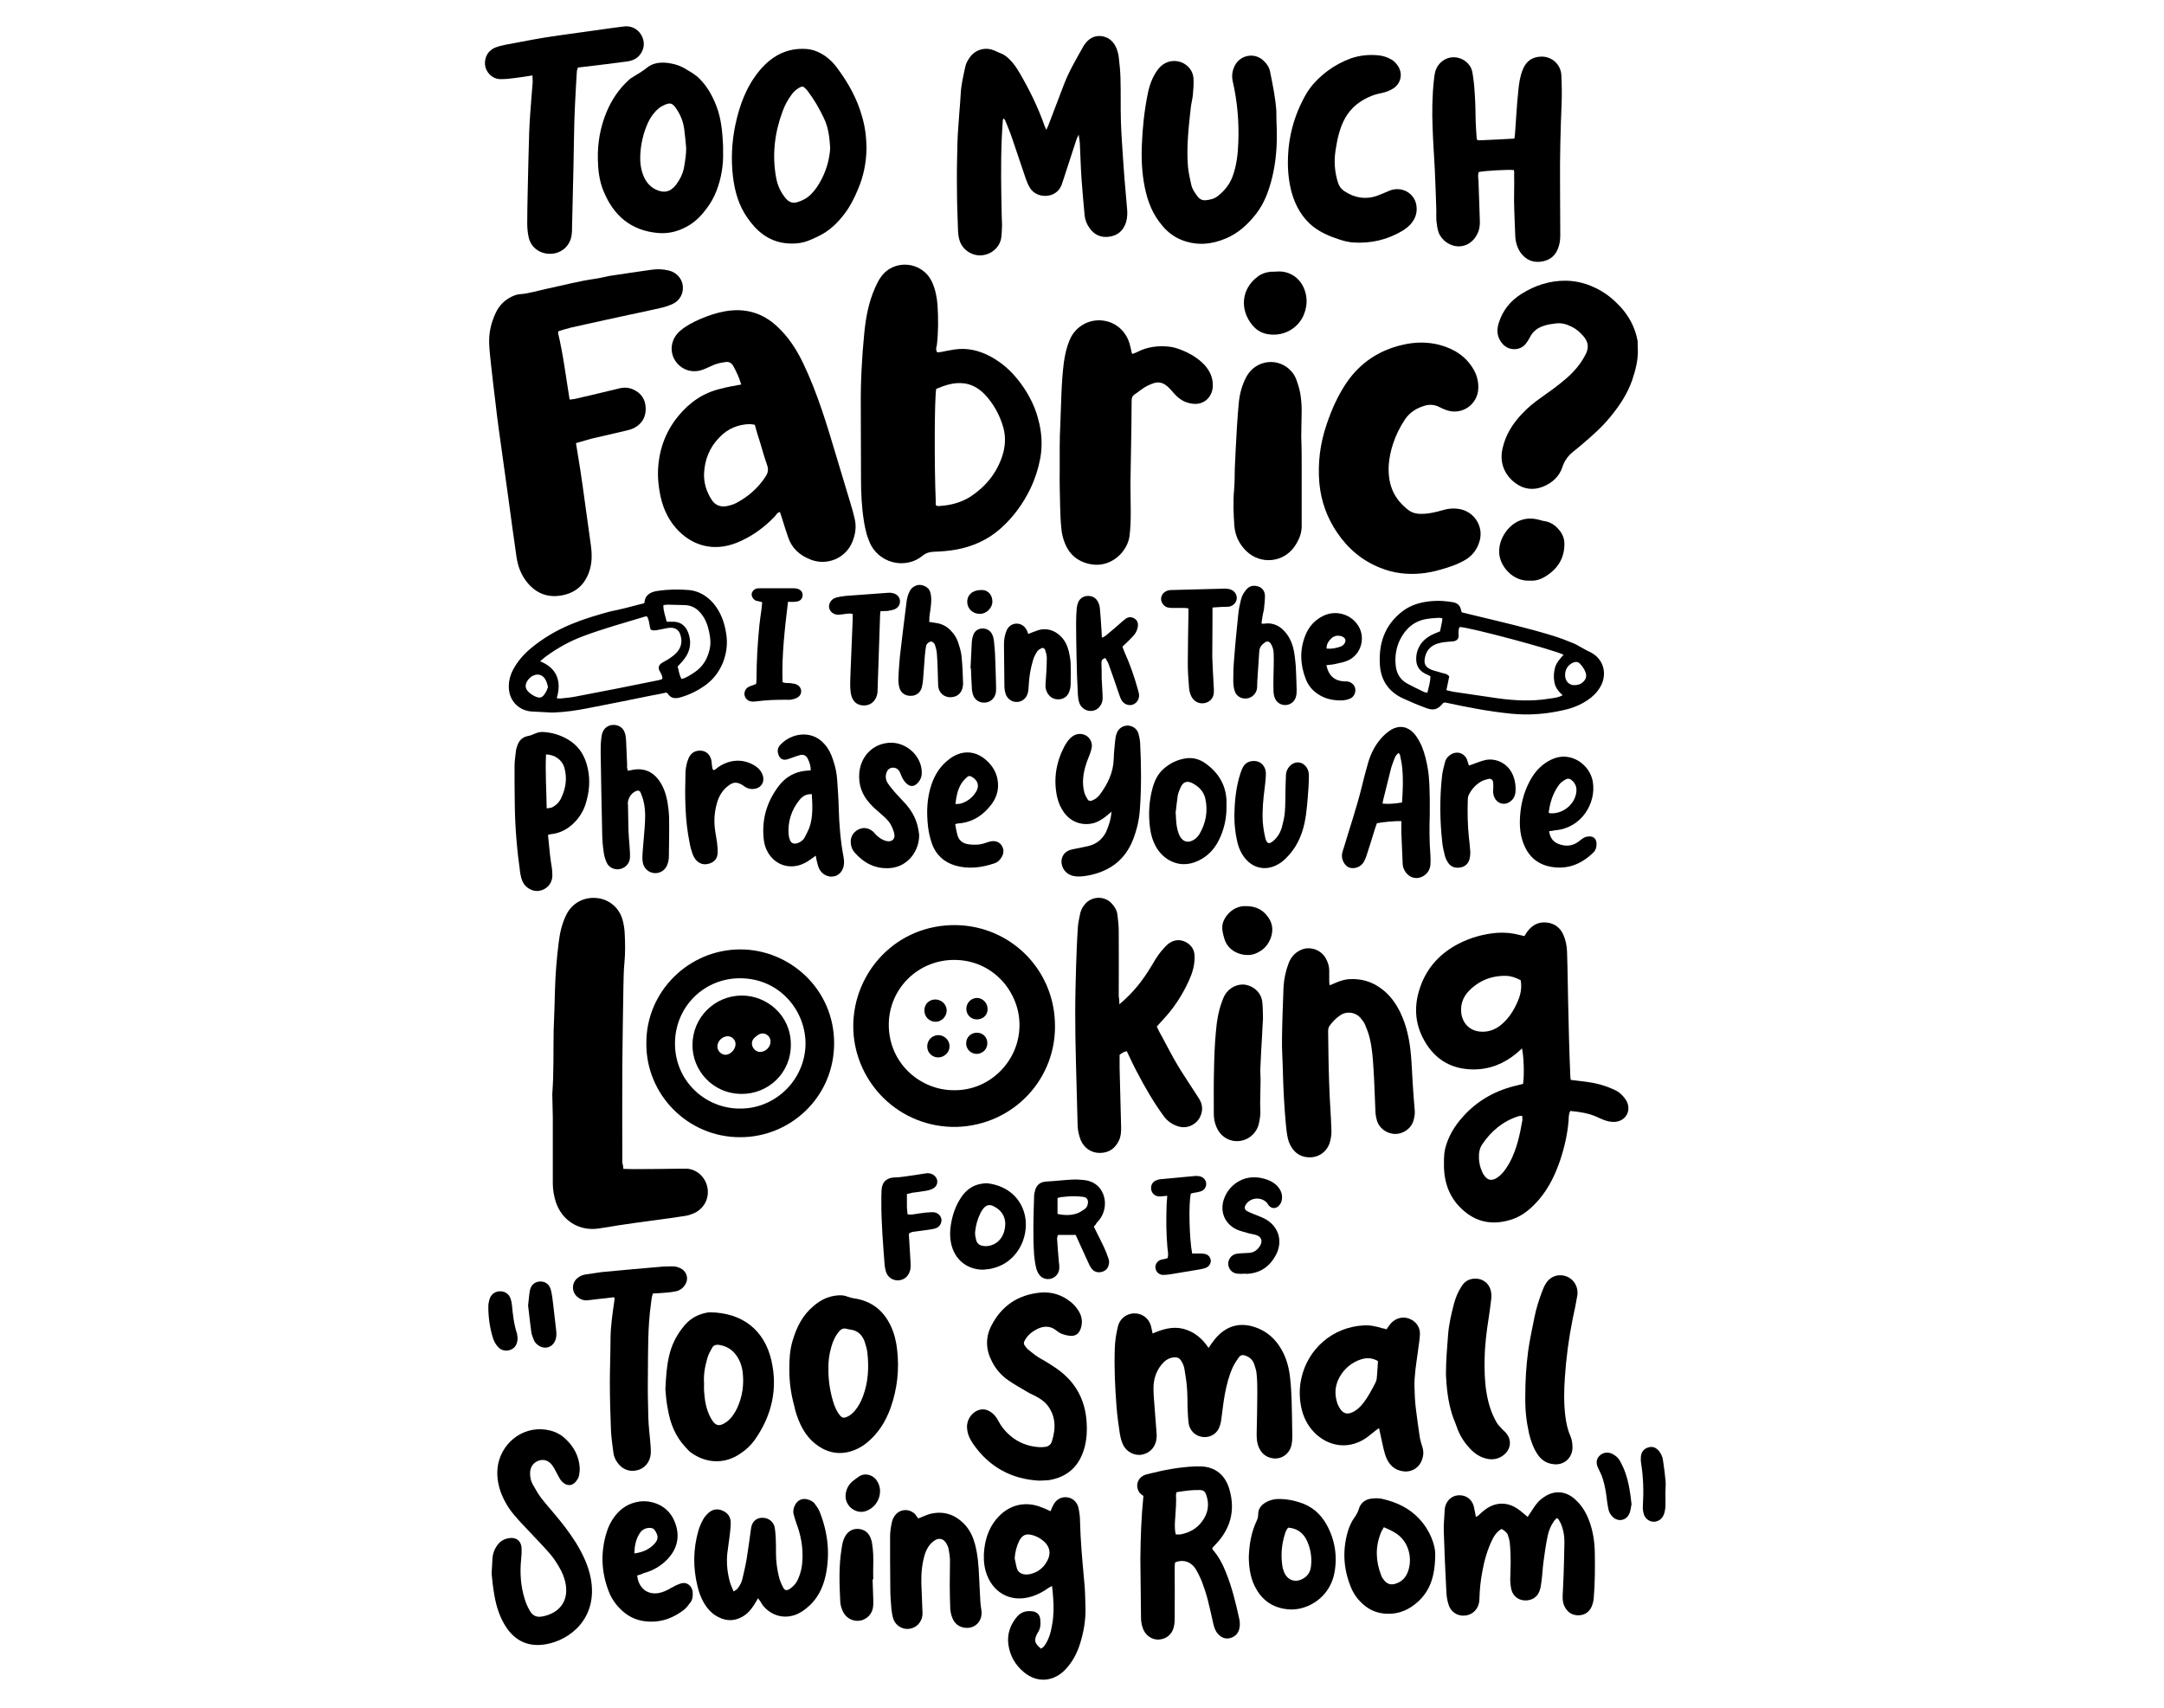 <?xml version="1.0" encoding="utf-8"?>
<!-- Generator: Adobe Illustrator 24.0.1, SVG Export Plug-In . SVG Version: 6.00 Build 0)  -->
<svg version="1.1" id="Layer_1" xmlns="http://www.w3.org/2000/svg" xmlns:xlink="http://www.w3.org/1999/xlink" x="0px" y="0px"
	 viewBox="0 0 990 781.2" style="enable-background:new 0 0 990 781.2;" xml:space="preserve">
<g>
	<g>
		<path d="M428.8,161.2c0.6-0.1,1.2-0.1,1.8-0.2c2-0.4,3.9-0.8,5.9-1.1c5.8-0.9,11.1,0.3,16.3,3c6.7,3.5,11.7,8.6,15.8,14.8
			c2.8,4.3,5,8.8,6.3,13.8c1.7,6,2.1,12.1,1,18.2c-0.9,4.8-2.4,9.4-4.5,13.8c-3.4,7-7.9,13.2-13.8,18.4c-5.8,5.1-12.6,8.1-20.1,9.5
			c-3.4,0.6-6.9,0.9-10.4,1c-1.9,0.1-3.4,0.5-4.9,1.7c-8.3,6.9-20.8,3.2-24.5-6.4c-0.4-1.1-0.9-2.2-1.2-3.3c-0.5-2-1-4.1-1.3-6.2
			c-1-6.3-1.3-12.6-1.3-19c0-11.1-0.1-22.2-0.1-33.3c-0.1-11.2,0.5-22.4,1.6-33.6c0.7-7.1,2-14,4.9-20.6c0.8-1.7,1.6-3.5,2.7-5
			c6-8.4,18.8-7.2,23.3,2.1c1.6,3.4,2.3,7,2.6,10.7c0.4,6.1,0.4,12.3-0.3,18.4C428.3,159,428,160.1,428.8,161.2z M428.2,231.2
			c0.4,0.1,0.6,0.3,0.8,0.3c5.4-0.2,10.6-1.5,15.1-4.4c6.8-4.5,11.8-10.6,14.4-18.4c1.4-4.2,1.7-8.5,0.6-12.8
			c-1.6-5.8-4.4-11-8.5-15.4c-2.8-2.9-6.2-4.9-10.2-5.2c-4.3-0.4-8.3,1-12.1,2.6c-0.8,4.2-0.9,35.1-0.2,51.6
			C428,230.1,428.1,230.7,428.2,231.2z"/>
		<path d="M696.3,479.6c-1,0.9-1.8,1.6-2.6,2.3c-5.7,4.7-12.2,7.3-19.5,7.3c-10.9,0-18.7-5.2-23.5-14.9c-3.9-8-3.6-16.2-0.4-24.3
			c3.2-8.1,8.9-14,16.6-18.1c5.7-3,11.8-4.7,18.2-5.2c3.4-0.2,6.8,0.1,10.1,1c0.7,0.2,1.4,0.3,2.2,0.5c0.6-0.8,1-1.7,1.6-2.4
			c2.2-2.8,5.1-4.2,8.6-3.8c3.6,0.4,6.3,2.4,7.7,5.8c1,2.4,1.5,4.8,1.6,7.4c0.1,2.4,0.1,4.9,0.2,7.3c0.2,10.8,0.4,21.6,0.7,32.4
			c0.1,5.8,0.4,11.6,0.6,17.4c0,0.5,0.1,1,0.2,1.7c2.3,0.3,4.5,0.5,6.6,0.8c4.2,0.5,8.3,1.5,12.2,3.2c1.7,0.7,3.3,1.5,4.5,2.8
			c0.9,0.9,1.7,1.9,2.3,3c2.2,4.4-0.5,9.1-5.5,9.4c-1.7,0.1-3.4-0.3-5-0.9c-1.1-0.4-2.1-0.9-3.2-1.4c-3.8-1.7-7.9-2.3-12.1-2.7
			c-0.8,1.4-0.7,2.9-0.8,4.4c-0.5,6.3-1.9,12.3-3.9,18.3c-2.2,6.4-5.1,12.5-9.6,17.8c-3.4,3.9-7.2,7.3-12.1,9
			c-8,2.7-15.6,2-22.3-3.8c-6.2-5.3-8.9-12.1-9.1-20.1c0-2.7-0.1-5.5,0.5-8.2c1.4-5.7,4.3-10.5,8.2-14.8
			c6.8-7.6,15.3-12.2,25.2-14.4c0.8-0.2,1.6-0.4,2.3-0.6C697.4,491.3,697.1,483.2,696.3,479.6z M695.7,448.4c-2.2-1.2-4.4-1.9-6.4-2
			c-6.8-0.2-12.7,2.1-17.4,7c-2.6,2.7-3.8,6.1-3.4,9.9c0.5,4.6,3.7,8.2,8.7,8.6c3.3,0.3,6.3-0.7,8.9-2.6c3.9-3,6.4-6.9,8.3-11.4
			C695.7,454.9,696.3,451.8,695.7,448.4z M696.4,510.5c-0.3-0.1-0.4-0.1-0.5-0.1c-0.4,0.1-0.8,0.1-1.2,0.2
			c-7,2.2-12.4,6.7-16.5,12.7c-1.4,2-1.7,4.3-1.6,6.7c0.1,2.1,0.6,4.2,1.5,6.1c0.3,0.8,0.8,1.5,1.3,2.1c1.2,1.5,2.8,1.9,4.5,1.1
			c0.9-0.4,1.8-1.1,2.6-1.8c1.7-1.6,2.9-3.6,4.1-5.6c3.3-6.1,4.7-12.8,5.9-19.6C696.5,511.7,696.4,511.1,696.4,510.5z"/>
		<path d="M263.5,202.7c0.7,4.2,1.3,7.9,1.9,11.7c0.9,5.9,1.7,11.7,2.5,17.6c0.8,5.8,1.6,11.5,2.4,17.3c0.5,3.6,0.6,7.2-0.3,10.7
			c-1.8,6.7-6,11-12.7,12.3c-7,1.4-12.7-1.1-16.9-6.9c-2.3-3.2-3.5-6.7-4.1-10.6c-1.3-8.9-2.5-17.8-3.7-26.7
			c-1.5-10.8-3-21.6-4.5-32.4c-0.5-3.8-1-7.6-1.4-11.3c-0.7-6-1.5-12-2.1-18c-0.3-3-0.7-6.1-0.8-9.2c-0.2-5,0.9-9.7,3-14.1
			c1.5-3.2,3.8-5.6,6.9-7.2c1.2-0.6,2.6-1.2,3.9-1.3c4.6-0.3,8.9-1.8,13.4-2.7c7.1-1.5,14.2-3.4,21.4-4.4c2.2-0.3,4.4-0.9,6.5-1.3
			c6.4-1,12.8-1.9,19.1-2.8c2.7-0.4,5.5-0.3,8.2,0.4c3.4,0.9,5.9,3.7,6.2,7.2c0.3,3.3-1.5,6.6-4.6,8c-1.8,0.8-3.7,1.5-5.7,1.9
			c-4.7,1.1-9.5,2.1-14.3,3.1c-3.8,0.8-7.6,1.7-11.5,2.5c-5,1.1-9.9,2.2-14.9,3.3c-2,0.5-4,1.1-5.9,1.7c-0.1,0.4-0.2,0.7-0.2,0.8
			c2.4,10,3.6,20.2,5.3,30.5c0.9-0.1,1.6-0.2,2.3-0.3c6.9-1.6,13.8-3.2,20.7-4.9c2.2-0.5,4.2-0.3,6.2,0.6c3.6,1.7,5.5,4.5,5.6,8.5
			c0.1,4-1.6,7-5,8.9c-1.1,0.6-2.3,1-3.6,1.3c-5.4,1.3-10.9,2.5-16.4,3.8C268.2,201.3,266,202,263.5,202.7z"/>
		<path d="M339.1,175.9c-0.9-3.1-2.2-5.9-3.7-8.6c-0.8-1.3-1.9-1.9-3.4-1.7c-2.1,0.3-4.2,0.7-6.1,1.6c-1.5,0.6-2.9,1.4-4.4,1.9
			c-5,1.9-10.3-0.1-12.9-4.6c-2.5-4.4-1.4-9.8,2.6-13.2c2.7-2.3,5.8-3.9,9-5.3c3.7-1.6,7.5-2.9,11.5-3.6c9.1-1.6,17,0.6,23.8,6.9
			c5.2,4.8,9,10.7,12,17c6.5,13.6,10.8,28,15.1,42.4c2.1,7.2,4.4,14.4,6.5,21.6c0.7,2.3,1.4,4.7,1.9,7c0.9,3.7,0.3,7.4-1.2,10.9
			c-3.1,7.2-11.5,10.7-18.9,7.8c-5-1.9-8.7-5.2-10.4-10.4c-1-2.9-1.9-5.8-2.8-8.7c-0.3-0.9-0.6-1.8-0.9-2.7
			c-1.3,0.3-1.7,1.3-2.4,2.1c-5,5.2-10.7,9.3-17.4,12c-10.6,4.2-20.7,1.4-27.9-6.9c-4-4.6-6.3-10.3-7.3-16.3
			c-0.5-2.8-0.8-5.7-0.8-8.5c0.1-9.8,3.1-18.8,9.4-26.4c5.1-6.2,11.5-10.6,19.4-12.4C332.7,177,335.8,176.5,339.1,175.9z
			 M345.3,194.3c-1-0.1-1.6-0.3-2.2-0.3c-5.4,0.1-10.2,2.1-13.9,6c-4.5,4.5-6.8,10.2-7.1,16.5c-0.2,4.3,1.1,8.4,3.4,12
			c1.6,2.6,4.1,3.6,7.1,3c1.4-0.3,2.9-0.7,4.2-1.4c5.5-2.9,10.1-6.9,13.5-12.2c1.1-1.7,1.3-3.2,0.7-5c-1.2-3.4-2.2-6.8-3.2-10.3
			C346.9,200,346.1,197.2,345.3,194.3z"/>
		<path d="M285.2,534.7c1.8,0,3.2,0.1,4.7,0.1c7.2,0,14.4-0.1,21.6-0.2c0.8,0,1.7,0,2.5,0c4.2,0.1,8.8,3.4,9.7,9
			c0.8,4.9-1.9,9.6-6.5,11.5c-1.2,0.5-2.4,0.9-3.7,1.1c-4.9,0.8-9.8,1.4-14.8,2.1c-5.2,0.7-10.5,1.4-15.7,2.2
			c-3.1,0.5-6.3,1.1-9.4,1.5c-9.1,1.2-16.6-4-19.3-12.1c-0.9-2.8-1.4-5.7-1.4-8.7c0-10.1,0-20.1,0-30.2c0-3-0.2-5.9-0.2-8.9
			c0-0.7-0.1-1.5,0-2.2c0.7-9.6,0.4-19.3,0.6-28.9c0.2-6.1,0.5-12.3,0.6-18.4c0.2-7.2,0.8-14.4,1.7-21.5c0.5-4.3,1.5-8.6,3.4-12.5
			c2.6-5.4,8-8.4,14-7.8c5.7,0.5,10.5,4.6,11.9,10.3c0.5,1.9,0.8,3.9,0.9,5.9c0.2,4.3,0.3,8.7-0.1,13c-0.4,3.8-0.4,7.6-0.5,11.4
			c-0.2,12.2-0.4,24.3-0.5,36.5c-0.1,14.7,0,29.4,0,44.1C285,532.8,285.1,533.6,285.2,534.7z"/>
		<path d="M478.7,59.4c0.4-1,0.7-1.6,1-2.3c2.3-6,4.6-12.1,6.9-18.1c2.4-6.4,5.9-12.2,9.2-18.1c0.1-0.1,0.1-0.2,0.2-0.3
			c1.8-2.7,4.3-4.4,7.7-4.1c3.6,0.4,5.9,2.6,7.2,5.9c0.4,1.2,0.8,2.4,0.9,3.7c0.4,3.2,0.7,6.3,0.8,9.5c0.2,6.7,0,13.3,0.2,20
			c0.2,6.2,0.7,12.5,1.1,18.7c0.2,2.3,0.3,4.6,0.5,7c0.4,4.6,0.8,9.3,1.2,13.9c0.2,2.1,0.2,4.2-0.4,6.3c-1.2,4-3.9,6.3-7.9,6.8
			c-3.8,0.5-6.9-1-9-4.2c-1.2-1.7-1.9-3.6-2.1-5.6c-0.5-5.5-1-11-1.4-16.4c-0.4-5.6-0.5-11.2-0.8-16.8c-0.1-1-0.3-2.1-0.5-3.7
			c-0.6,1.2-0.9,1.7-1.1,2.4c-1.9,5.8-3.8,11.7-5.7,17.5c-0.4,1.1-0.7,2.2-1.1,3.3c-2.7,6.4-11.4,6-14.3,1.3c-0.8-1.2-1.4-2.6-1.9-4
			c-2.3-6.8-4.6-13.6-6.9-20.4c-0.8-2.2-1.7-4.3-2.6-6.5c-0.1-0.4-0.4-0.6-0.7-1c-0.2,0.3-0.4,0.4-0.4,0.6
			c-0.9,11.6-0.9,23.3-0.7,34.9c0.1,3.4,0.1,6.8,0.2,10.2c0,1.3,0.2,2.5,0.1,3.8c-0.1,1.8-0.1,3.6-0.4,5.4c-0.8,4.2-4.6,7.4-9,7.7
			c-4.2,0.3-8.5-2.4-9.9-6.5c-0.5-1.4-0.7-2.9-0.8-4.4c-0.2-6.3-0.5-12.7-0.5-19c-0.1-7,0-14,0.2-21c0.1-4.9,0.6-9.7,0.9-14.6
			c0.2-2.7,0.5-5.5,0.6-8.2c0.2-4.2,1.2-8.4,2.1-12.5c0.4-2,1.5-3.7,2.8-5.3c2.7-2.9,6.8-3.8,10.5-2.2c1.1,0.5,2.1,1,3.2,1.4
			c1.4,0.6,2.6,1.5,3.6,2.5c2,1.9,3.5,4.2,4.9,6.6c4.3,7.4,8.1,15.1,11,23.2C477.8,57.6,478.2,58.3,478.7,59.4z"/>
		<path d="M635.3,213.1c-0.4,9.7,3.1,15.6,9,20.2c1.3,1,2.7,1.5,4.4,1.7c4,0.3,7.8-0.6,11.6-1.7c2.7-0.8,5.4-0.9,8.1-0.3
			c6.3,1.5,10.2,7.9,8.6,14.1c-1,3.8-3,6.7-6.3,8.8c-3.6,2.2-7.5,3.5-11.4,4.6c-6.1,1.8-12.2,2.5-18.5,1.7c-3.2-0.4-6.2-1.2-9.2-2.4
			c-8.4-3.3-14.9-8.8-19.9-16.2c-4.6-6.8-7.3-14.2-8.1-22.5c-0.8-9.2,0.3-18.1,3.3-26.9c2.3-6.9,5.2-13.4,9.3-19.4
			c6.2-8.9,14.6-14.5,25.2-17c5.8-1.4,11.6-1.5,17.3,0c6.6,1.8,12,5.2,15.5,11.3c1.5,2.6,2.2,5.5,2.1,8.5
			c-0.2,7.3-7.3,12.4-14.3,10.1c-1.2-0.4-2.4-0.9-3.5-1.5c-2.3-1.2-4.7-1.3-7.1-0.5c-3.5,1.1-6.5,3-8.6,6.1
			C637.9,199.1,635.7,206.8,635.3,213.1z"/>
		<path d="M518.1,161.9c0.7-0.3,1.5-0.5,2.2-0.9c4.7-2.4,9.7-3,14.8-2.4c1.7,0.2,3.3,0.7,4.9,1.3c4.2,1.6,8,3.8,11.1,7.1
			c2.6,2.9,4,6.2,3.7,10.1c-0.3,4.4-3.8,8.2-9.1,7.6c-2.5-0.3-4.7-1.2-6.6-2.8c-1.2-1-2.3-2.2-3.3-3.4c-4-4.6-6.7-4.1-10.9-2
			c-2.1,1-3.8,2.6-5.8,3.9c-1.1,0.7-1.4,1.7-1.4,3c0,3.9-0.1,7.8-0.1,11.7c-0.1,7.9-0.3,15.9-0.4,23.8c-0.1,5.1,0.1,10.2,0.1,15.2
			c0,3.8-0.1,7.6-0.6,11.4c-1.1,7-8.3,14-17.1,12.7c-6-0.9-10.3-4.2-12.5-9.9c-0.8-2-1.3-4.1-1.5-6.1c-0.4-3.5-0.5-7-0.6-10.4
			c-0.1-5.5-0.3-11-0.2-16.5c0-7.2-0.1-14.4,0.3-21.6c0.4-9.3,0.4-18.6,1.6-27.9c0.5-3.6,1.3-7.1,2.7-10.4c2.8-6.5,9.2-9.4,14.8-8.8
			c6.3,0.6,11.3,5.1,12.8,11.5c0.3,1,0.5,2.1,0.7,3.1C517.7,161.5,517.9,161.6,518.1,161.9z"/>
		<path d="M512.1,459.4c1.4-1.2,2.2-1.9,2.9-2.6c5.1-4.7,9.1-10.3,12.6-16.3c1.4-2.4,2.9-4.7,4.8-6.7c0.6-0.7,1.3-1.4,2-2
			c2.5-1.9,5.2-2.3,8-0.9c2.7,1.4,4.1,3.6,4.1,6.7c0.1,3.9-1,7.5-2.6,11c-3,6.6-6.9,12.6-11.9,17.9c-0.9,1-1.8,2-2.8,3.1
			c0.8,1.7,1.6,3.3,2.5,4.8c2.3,4.3,4.5,8.6,7,12.8c2,3.4,4.2,6.6,6.3,9.9c1.3,2,2.6,3.9,3.8,5.9c1.2,2.1,1.5,4.4,0.7,6.7
			c-1.3,4.3-6,6.9-10.3,5.6c-2.7-0.8-5-2.3-6.7-4.6c-4.8-6.5-8.8-13.5-12.5-20.6c-1.6-3-3-6.1-4.5-9.2c-1.3,0.1-2.3,0.9-3.3,1.6
			c0,2.1,0,4.1,0,6.1c0.2,9.1,0.5,18.2,0.7,27.3c0,1.9-0.1,3.8-0.9,5.6c-1.7,3.7-4.5,5.8-8.6,5.9c-4,0.1-7.4-2.1-9-5.9
			c-0.8-2.1-1.3-4.2-1.4-6.5c-0.2-10-0.6-20.1-0.8-30.1c-0.2-7.3-0.3-14.6-0.3-21.9c0-7.1,0.2-14.2,0.4-21.3
			c0.2-5.8,0.4-11.6,0.8-17.4c0.1-2.2,0.7-4.4,1.1-6.6c0.4-1.7,1.3-3.1,2.4-4.4c3.2-3.4,8.7-3.5,11.9-0.1c1.4,1.5,2.5,3.2,2.7,5.3
			c0.3,2.4,0.6,4.8,0.6,7.3c0.1,9.9,0,19.9,0,29.9C512,456.6,512.1,457.6,512.1,459.4z"/>
		<path d="M437.6,515.5c-26.4,0.4-46.1-20.2-47.2-44c-1.1-24.5,17.5-47.4,44.7-48.3c25.4-0.8,46.5,18.7,47.5,44.2
			C483.8,493.1,463.9,514.7,437.6,515.5z M436.4,498.7c16.4,0.3,30-13.4,30-29.7c0.1-15.1-12-29.9-29.9-29.9
			c-16.4,0-29.8,13-29.9,29.6C406.6,486.7,421.4,498.8,436.4,498.7z"/>
		<path d="M692.6,77.8c-2.7-0.3-13.5,0.3-16.1,0.9c-0.5,1.4-0.2,2.8-0.1,4.3c0.2,5.9,0.4,11.8,0.6,17.8c0.1,2-0.1,4-1,5.9
			c-1.7,3.8-5.1,6.1-8.9,6c-3.8-0.1-7.7-2.8-9-6.5c-0.5-1.5-0.7-3.1-0.9-4.6c-0.2-1.8-0.1-3.6-0.1-5.4c-0.2-6.2-0.4-12.5-0.7-18.7
			c-0.3-6.3-0.8-12.7-1-19c-0.3-7.3-0.2-14.6,0.6-21.9c0.1-1.2,0.3-2.3,0.5-3.4c0.9-4.1,4.6-7.1,8.7-7c4,0.1,7.7,2.9,8.4,6.9
			c0.6,3.3,0.9,6.7,1.1,10.1c0.3,4,0.3,8,0.4,12.1c0.1,2.8,0.3,5.7,0.5,8.5c0.4,0.2,0.7,0.4,0.9,0.4c5.4-0.2,10.8-0.5,16.3-0.8
			c0.1-0.8,0.3-1.5,0.3-2.2c0.5-6.5,0.8-13.1,1.5-19.6c0.3-3.4,0.8-6.7,2.1-9.9c1.5-3.7,4.3-5.7,8.3-5.8c4.9-0.2,9.1,3.6,9.3,8.5
			c0.2,4.4,0.3,8.9,0.1,13.3c-0.5,12.1-0.8,24.1-0.7,36.2c0,7.9,0.1,15.9,0.1,23.8c0,1.8-0.2,3.6-0.8,5.3c-1.2,3.9-4,6.2-8.1,6.7
			c-3.9,0.5-7-1-9.3-4.2c-1.6-2.3-2.3-5-2.4-7.8c-0.2-6.9-0.7-13.7-0.5-20.6c0.1-2.4,0-4.9,0-7.3C692.8,79,692.7,78.4,692.6,77.8z"
			/>
		<path d="M749.3,160.2c0.1,4.7-1.1,9.2-2.6,13.7c-2.2,6.3-5.8,11.7-10,16.8c-3.9,4.8-8.5,8.8-13.2,12.8c-1.3,1.1-2.6,2.2-3.9,3.2
			c-2.3,1.9-3.9,4.1-4.8,6.9c-1.4,4.3-4.5,7.1-8.6,8.9c-4.6,1.9-9,1.4-12.9-1.5c-4.3-3.1-7.6-8.7-5.9-15.9
			c1.4-6.2,4.6-11.3,8.9-15.8c2.6-2.8,5.5-5.2,8.7-7.4c3.8-2.7,7.6-5.4,11.1-8.4c3.9-3.3,7.2-7.1,9.5-11.8c1.4-3,0.9-5.5-1.2-7.9
			c-1.5-1.7-3.1-3.2-5.1-4.2c-2.5-1.3-5.1-2.1-7.9-1.6c-1.6,0.2-3.2,0.4-4.7,0.9c-3.1,0.9-5.5,2.6-6.9,5.6c-0.5,1-1.2,2-1.9,2.9
			c-2.6,3.1-7.6,3.1-10.4,0c-2.6-2.9-3-6.2-1.8-9.8c1.8-5.7,5.4-10.1,10.4-13.2c6.2-3.9,13-6.1,20.4-6c5.2,0.1,10,1.5,14.6,3.9
			c3.8,2,7,4.6,10,7.8c4.2,4.5,7,9.8,8.1,15.9C749.2,157.2,749.2,158.7,749.3,160.2z"/>
		<path d="M396.4,68.2c-0.1,6.1-1.3,12.3-3.8,18.2c-1.7,4.1-3.7,8.1-6.4,11.6c-3.2,4.2-6.9,7.7-11.7,10c-1.2,0.6-2.5,1.2-3.7,1.7
			c-3.8,1.7-7.8,2-11.8,1.5c-7.6-1-12.9-5.5-17.1-11.6c-4-5.7-5.8-12.2-6.6-19c-0.9-7.8-0.5-15.7,1.1-23.4c1.9-9,5-17.5,10.9-24.7
			c5.5-6.7,12.5-10.7,21.5-10.1c3.3,0.2,6.2,1.5,8.8,3.3c2.1,1.5,3.9,3.3,5.4,5.4c5,6.7,9,13.8,11.3,21.9
			C395.8,58,396.4,62.9,396.4,68.2z M379.8,67.7c-0.3-4.8-0.8-9.4-2.9-13.7c-2.1-4.4-4.5-8.6-7.5-12.5c-0.3-0.4-0.7-0.8-1.1-1.2
			c-0.8-0.8-1.5-0.9-2.6-0.2c-1.4,0.8-2.6,1.8-3.5,3.1c-1.8,2.4-3.2,5-4.2,7.8c-3.6,9.7-4.8,19.7-3,29.9c0.6,3.7,2.1,7.1,4.6,10
			c1.4,1.6,3.1,2.2,5.1,1.6c2.3-0.7,4.5-1.8,6.3-3.6c2.1-2.1,3.6-4.5,4.9-7C378.2,77.4,379.5,72.7,379.8,67.7z"/>
		<path d="M608.3,450.7c0.9-0.3,1.5-0.6,2.2-0.9c2.2-1,4.6-1.8,7-1.9c5.4-0.3,10.3,1.2,14.5,4.4c3.8,2.8,6.5,6.5,8.6,10.8
			c3,6.2,4.3,12.8,4.9,19.6c0.4,4.3,0.5,8.7,0.8,13c0.3,4,0.5,8,0.9,12c0.2,1.6-0.1,3.2-0.5,4.7c-1,3.8-4.7,6.4-8.6,6.3
			c-3.9-0.1-7.4-2.8-8.3-6.6c-0.4-1.5-0.6-3.1-0.6-4.7c-0.3-5.9-0.4-11.8-0.8-17.8c-0.3-5-0.6-9.9-1.8-14.8
			c-0.5-2.1-1.3-4.2-2.2-6.3c-0.5-1.1-1.4-2.1-2.2-3.1c-1.8-2-5.5-3.1-8.7-1.2c-2.2,1.4-4,3.2-5.4,5.3c-0.4,0.6-0.5,1.6-0.5,2.4
			c0.1,8.1,0.2,16.3,0.5,24.4c0.2,6.9,0.8,13.7,1,20.6c0.1,1.9-0.2,3.8-0.7,5.6c-1.1,3.9-4.5,6.7-8.6,6.9c-4,0.2-7.2-1.5-9.2-5
			c-0.8-1.4-1.3-2.9-1.6-4.5c-0.4-2.1-0.6-4.2-0.8-6.3c-0.7-7.8-1.1-15.6-1.3-23.4c-0.1-5.1-0.5-10.1-0.4-15.2
			c0.1-7.8,0.4-15.6,0.7-23.5c0.2-3.7,1-7.3,2.3-10.8c1.2-3.2,3.4-5.5,6.8-6.6c3.2-1,8,0.2,10.3,4.4c0.9,1.7,1.5,3.5,1.5,5.5
			c0,1.6,0,3.2,0,4.8C608.1,449.4,608.2,449.9,608.3,450.7z"/>
		<path d="M584.1,59.1c0.2,7.9-0.4,15.1-2.1,22.1c-1.5,6-3.5,11.7-7.4,16.7c-3.7,4.7-8,8.7-13.6,11.1c-6.5,2.8-13.2,3.5-20.1,0.9
			c-3.7-1.4-6.7-3.7-9.1-6.6c-4.4-5.1-6.8-11.1-8.1-17.7c-1.3-6.5-1.6-13-1.3-19.6c0.3-7.6,1.1-15.2,2.6-22.7
			c0.8-4.2,2.2-8.2,4.8-11.6c1.4-1.8,3.2-3.1,5.5-3.6c5.1-1.1,10.3,2.4,10.7,7.7c0.2,2.6-0.1,5.3-0.3,7.9c-0.2,1.8-0.7,3.5-0.9,5.3
			c-1,9.1-2.1,18.3-1.3,27.5c0.3,2.7,0.9,5.4,1.5,8.1c0.5,2,1.6,3.6,2.9,5.3c0.9,1.2,2.1,1.8,3.6,1.7c2-0.2,4-0.6,5.6-1.9
			c3.1-2.4,5.4-5.3,6.8-9c1.8-4.9,2.4-10.1,2.6-15.3c0.4-9.4-0.4-18.8-2.5-28c-0.6-2.6-0.3-5,0.9-7.4c2.6-5,9.2-6.1,13.2-2.2
			c1.4,1.3,2.5,2.9,2.9,4.8c0.6,3.1,1.3,6.2,1.8,9.3c0.5,2.9,0.9,5.9,1.1,8.8C583.9,53.9,584,56.9,584.1,59.1z"/>
		<path d="M552.9,616.6c0.7-1,1.1-1.6,1.5-2.2c0.9-1.2,1.8-2.4,2.8-3.4c4.6-4.6,10.1-6,16.3-4.1c6.2,1.9,10.6,6,13.5,11.8
			c1.8,3.6,2.8,7.6,3.2,11.6c0.4,3.5,0.6,7,0.7,10.4c0.2,5.2,0.2,10.4,0.3,15.6c0,1.5,0,3-0.3,4.4c-0.8,4.4-4.8,7.2-9.1,6.3
			c-3-0.6-5-2.5-6.1-5.4c-0.7-1.8-0.8-3.7-0.8-5.6c0.1-6.1,0.3-12.3,0.3-18.4c0-3,0-5.9-0.3-8.9c-0.1-1.6-0.6-3.1-1.1-4.6
			c-0.6-1.8-1.8-3.1-3.6-3.8c-1.6-0.7-2.6-0.6-3.6,0.8c-1,1.4-1.9,2.8-2.6,4.3c-1.8,3.9-2.8,8-3.6,12.1c-0.6,3.2-1,6.5-1.4,9.7
			c-0.2,1.2-0.3,2.3-0.5,3.5c-0.2,0.9-0.5,1.8-0.9,2.7c-1.4,2.9-4.5,4.4-7.7,3.9c-3.1-0.5-5.6-2.9-6.1-6.1c-0.3-2.3-0.4-4.6-0.5-7
			c-0.1-3.2,0-6.4-0.3-9.5c-0.2-2.9-0.7-5.9-1.2-8.8c-0.2-1.1-0.7-2.2-1.3-3.2c-1-1.7-2.1-2-4.1-1.7c-2.1,0.4-3.7,1.6-5,3.2
			c-2.6,3.2-3.7,6.9-3.7,10.9c0,2.4,0.2,4.9,0.4,7.3c0.3,4.3,0.7,8.6,1,13c0.1,0.8,0.1,1.7,0,2.5c-0.3,3.8-2.9,6.8-6.6,7.5
			c-3.5,0.7-7.3-1.3-8.8-4.7c-0.7-1.5-1.1-3.2-1.4-4.9c-0.6-4.1-1.2-8.2-1.5-12.3c-0.7-8.9-1.1-17.7-0.8-26.6
			c0.1-3.4,0.6-6.7,1.4-10c0.8-3.6,3.8-5.9,7.2-6.1c3.7-0.2,6.9,2.1,7.9,5.6c0.3,1.1,0.5,2.3,0.8,3.6c4.6-2,9.3-3.4,14.2-2.1
			C546.6,609.3,550.1,612.4,552.9,616.6z"/>
		<path d="M295.7,477.3c-0.2-23.7,19.4-43,43-43c22.5,0,43,18.1,42.9,43.1c-0.1,24.5-20,42.8-42.9,42.8
			C314.6,520.3,295.5,500.6,295.7,477.3z M338.2,507.1c16.2,0.3,29.7-12.7,30.3-28.8c0.5-15.4-11.4-30.6-29.6-30.8
			c-16.5-0.2-29.8,12.7-30.1,29.3C308.5,494.3,322.5,507,338.2,507.1z"/>
		<path d="M330.8,69.3c0.2,6.2-0.8,12.3-3.1,18.2c-1.1,2.8-2.5,5.3-4.3,7.7c-2.2,3-4.7,5.7-7.9,7.7c-4.4,2.7-9.1,4.1-14.2,3.7
			c-12.5-1-20.6-7.9-25.2-19.2c-2-4.8-2.5-9.8-2.6-14.9c-0.1-7.2,1.1-14.1,3.8-20.8c2.4-5.9,5.9-11.2,10.8-15.5
			c0.3-0.3,0.7-0.5,1-0.7c2.4-1.5,4.9-2.9,7.1-4.7c2.7-2.1,6-2.4,9.4-2c3,0.4,5.8,1.3,8.3,2.9c2.2,1.3,4.4,2.5,6.2,4.4
			c3.5,3.5,5.8,7.7,7.6,12.3c2.3,5.9,2.8,12.1,3.1,18.3C330.8,67.4,330.8,68.3,330.8,69.3z M313.9,67.4c-0.3-2.8-0.5-5.7-0.9-8.5
			c-0.5-3.5-1.8-6.7-3.9-9.6c-1.5-2.1-2.5-2.4-4.9-1.4c-1.1,0.5-2.1,1-3,1.8c-2,1.7-3.6,3.9-4.7,6.3c-2.2,4.8-3.4,10-3.6,15.3
			c-0.1,2.9,0.2,5.7,1.2,8.4c1.1,3,2.8,5.4,5.7,6.9c3.8,1.9,6.9,1.3,9.5-2.1c1.7-2.3,3-4.8,3.6-7.7C313.4,73.7,314,70.6,313.9,67.4z
			"/>
		<path d="M243.6,34.5c-3,0.5-5.6,0.9-8.2,1.2c-2.1,0.3-4.2,0.5-6.3,0.5c-4.4,0-6.9-3.7-7.2-6.4c-0.4-3.8,1.6-7.1,5.4-8.3
			c1.4-0.5,2.9-0.8,4.3-1.1c8-1.5,16-3.1,24.1-4.2c8.4-1.1,16.8-2.4,25.1-3.5c1.6-0.2,3.1-0.4,4.7-0.6c4.1-0.5,7.8,2.1,8.8,6.2
			c1,3.9-1.4,8.1-5.2,9.3c-1.4,0.5-2.9,0.6-4.4,0.8c-6.7,0.9-13.4,1.7-20.3,2.5c-0.2,0.7-0.5,1.2-0.5,1.8c-0.6,10-1.2,20.1-1.3,30.1
			c-0.1,9.5-0.4,19-0.6,28.6c-0.1,4.2-0.2,8.5-0.3,12.7c0,1.2,0,2.3-0.2,3.5c-0.7,4.9-4.7,8.4-9.6,8.5c-5,0.1-9.1-2.9-10.1-7.8
			c-0.4-1.9-0.6-4-0.6-6c0-4.7,0.1-9.3,0.2-14c0.2-9.3,0.4-18.6,0.7-27.9c0.2-5.2,0.6-10.3,1-15.5c0.2-2.4,0.4-4.8,0.6-7.3
			C243.7,36.8,243.6,35.9,243.6,34.5z"/>
		<path d="M589.2,73.6c0.1-10.7,2.8-20.7,8-30c2.5-4.5,6.1-8.1,10.2-11.2c3.2-2.4,6.8-4.3,10.6-5.7c4.1-1.4,8.3-1.8,12.5-1.4
			c2.1,0.2,4.1,0.8,6,1.9c1.4,0.8,2.5,2,3.3,3.4c2,3.4,1,7.6-2.3,9.8c-1.7,1.1-3.6,1.8-5.6,2.2c-4.2,0.8-8,2.6-11.4,5.3
			c-4.3,3.5-6.6,8.2-8,13.4c-0.7,2.4-1.1,5-1.5,7.5c-0.8,5-0.4,9.9,1.1,14.7c0.5,1.7,1.5,3,3,4c4.6,3,9.5,3.9,14.8,2.1
			c1.9-0.7,3.7-1.5,5.6-2.3c5.3-2.3,11.3,0.7,12.4,6.2c0.7,3.5-0.3,6.5-2.6,9.1c-1,1.1-2.2,2-3.4,2.8c-7.1,4.3-14.8,6.1-23.1,5.5
			c-2.1-0.2-4.2-0.7-6.2-1.4c-4-1.3-7.9-2.9-11.4-5.5c-5.4-4.1-8.5-9.7-10.3-16C589.7,83.4,589.1,78.5,589.2,73.6z"/>
		<path d="M595.5,214.1c0,7.6,0,15.2,0,22.8c0,1,0,1.9,0,2.9c0.2,3.8-1.1,7-3.2,10.1c-5.1,7.5-15.6,8.5-22.1,2.2
			c-3.3-3.2-5.1-7-5.5-11.5c-0.4-5.6-0.6-11.2-0.1-16.8c0.3-3.2,0.2-6.3,0.3-9.5c0.3-6.4,0.6-12.9,1-19.3c0.2-3.5,0.5-7,0.8-10.4
			c0.4-4.4,1.5-8.6,3.6-12.4c4.3-7.8,14.9-8.9,20.6-2.2c0.9,1,1.6,2.2,2.1,3.5c0.8,2.2,1.5,4.4,1.9,6.7c0.4,2.5,0.6,5,0.6,7.6
			c0,4-0.2,8-0.2,12C595.5,204.6,595.5,209.3,595.5,214.1C595.5,214.1,595.5,214.1,595.5,214.1z"/>
		<path d="M686.9,699.4c-2.1,1.3-3.3,3-4.2,4.9c-2.3,4.7-3.7,9.7-4.6,14.8c-0.8,4.2-1.2,8.4-1.3,12.6c-0.1,3.4-2.1,6.1-5,7
			c-3.9,1.2-7.9-0.7-9.1-4.7c-0.6-1.8-0.9-3.7-1-5.6c-0.5-9.4-0.9-18.8-1.2-28.2c-0.1-3.1,0.3-6.1,0.4-9.2c0-0.5,0.1-1.1,0.2-1.6
			c0.7-3.1,3.2-5.3,6.2-5.4c3.3-0.2,6,1.8,6.9,4.9c0.3,1.1,0.4,2.3,0.7,3.4c0.1,0.5,0.2,1,0.2,1.4c0.8,0.2,1.1-0.4,1.5-0.7
			c0.8-0.7,1.5-1.5,2.4-2.1c4.7-3.8,10.3-4.1,15.3-0.7c1.6,1.1,3,2.4,4.6,3.7c0.4-0.6,0.7-1.2,1.1-1.7c1.1-1.6,2-3.2,3.3-4.7
			c0.9-1.1,2.1-2.1,3.4-2.9c4.6-3,9.6-2.5,13.7,1.1c3.2,2.8,5.3,6.3,6.7,10.2c1.7,4.6,2.4,9.4,2.5,14.3c0.1,7,0.1,14-0.5,20.9
			c-0.1,1.2-0.4,2.5-0.9,3.7c-1.1,2.6-3.2,4-5.9,4.1c-2.7,0.1-4.9-1.1-6.3-3.6c-1-1.7-1.2-3.6-1.1-5.5c0.1-2.9,0.3-5.7,0.4-8.6
			c0.2-5.3,0.3-10.6,0.4-15.9c0-2.6-0.4-5.1-1.3-7.5c-0.3-0.9-0.8-1.7-1.3-2.6c-0.1-0.3-0.4-0.4-0.8-0.8c-0.5,0.5-1,0.8-1.3,1.3
			c-1.5,2.1-2.5,4.5-3,7c-0.8,3.9-1.4,7.9-1.9,11.9c-0.4,2.9-0.5,5.9-0.9,8.8c-0.2,1.6-0.4,3.2-1,4.6c-1,2.7-3.6,4.2-6.6,4.1
			c-2.9-0.1-5.3-1.9-6.1-4.7c-0.4-1.4-0.5-2.9-0.6-4.4c0-2.7,0.2-5.5,0.2-8.3c0-3-0.1-5.9-0.4-8.9c-0.1-1.3-0.6-2.7-1-4
			C689.2,701.1,688.4,700.1,686.9,699.4z"/>
		<path d="M634.3,608.1c0.7-1,1.2-1.8,1.8-2.5c2.1-2.5,5.3-3.5,8.3-2.5c3.2,1.1,5.3,3.8,5.2,7.2c-0.1,2.8-0.7,5.7-1,8.5
			c-0.7,5.1-1.6,10.2-1.5,15.5c0.1,3.3,0.2,6.6,0.6,9.8c0.5,4.4,1.2,8.8,1.8,13.2c0.3,1.7,0.8,3.3,1.3,4.9c0.7,2.4,0.3,4.6-0.8,6.8
			c-1.6,3-4.9,4.6-8.3,4c-3.7-0.6-6.1-2.8-7.5-6.2c-0.6-1.4-0.9-2.8-1.3-4.3c-0.7-3-1.3-6-2-9.2c-0.6,0.4-1.1,0.7-1.6,1.1
			c-1.6,1.2-3.1,2.6-4.8,3.7c-8.3,5.3-17.1,3.2-23-2.6c-3.4-3.4-5.4-7.5-6.3-12.2c-0.8-4.2-0.8-8.4,0.1-12.6
			c2.9-13.6,14.3-23.6,28.4-24.4c3-0.2,5.9,0.4,8.7,1.3C633.1,607.7,633.6,607.8,634.3,608.1z M630.4,622.6
			c-2.5-1.4-4.8-1.6-7.3-0.9c-3.8,1.1-6.8,3.3-9.1,6.4c-3.1,4.3-3.9,9-2.1,14.1c0.4,1,0.9,1.9,1.5,2.7c1.5,1.9,3.2,2.1,5.4,1.1
			c1.9-0.9,3.5-2.4,4.8-4.1c2.3-2.9,4-6.2,5.7-9.5c0.2-0.5,0.4-1,0.5-1.5C630.1,628.3,630.2,625.5,630.4,622.6z"/>
		<path d="M475.2,677.3c-12.3-0.7-22.6-6.1-30-16.8c-1.3-1.9-2.4-4-2.7-6.4c-0.6-3.5,1.1-6.9,4.1-8.6c2.1-1.1,4.3-1.1,6.3,0.2
			c1.7,1,2.9,2.5,3.8,4.2c1.3,2.6,3.1,4.8,5.3,6.7c3.9,3.4,8.5,5.1,13.6,5.4c0.7,0,1.5,0,2.2-0.1c1.6-0.1,2.9-0.9,3.4-2.5
			c1.9-5.9,1.9-11.7-2.2-16.8c-1-1.2-2.3-2.2-3.6-3c-1.7-1.1-3.6-1.8-5.3-2.8c-2.9-1.7-5.9-3.4-8.7-5.3c-3.2-2.2-5.7-5-7.5-8.5
			c-2.9-5.4-3.2-11.1-0.4-16.5c4.6-9.1,12.2-14.2,22.3-15.2c5.3-0.5,10.1,1,14.2,4.4c1.5,1.2,2.7,2.7,3.7,4.4
			c1.3,2.3,1.6,4.8,0.8,7.4c-0.9,2.8-2.6,3.9-5.5,3.5c-2-0.3-4-0.9-5.5-2.2c-3.3-2.7-6.6-2.3-10-0.3c-2.1,1.2-3.7,2.8-4.8,4.9
			c-0.4,0.7-0.4,1.4,0.1,2.1c0.6,0.7,1.1,1.6,1.9,2.1c1.7,1.4,3.4,2.8,5.4,3.9c2.7,1.5,5.3,3.1,7.8,4.9c8.2,5.9,12.5,13.9,13.2,23.9
			c0.3,3.9,0.1,7.8-0.9,11.7c-2.1,7.8-6.8,13-14.9,14.8c-0.6,0.1-1.2,0.3-1.9,0.3C478.1,677.2,476.9,677.3,475.2,677.3z"/>
		<path d="M224.9,719.8c0.2-2.8,0.3-5,0.4-7.2c0.2-1.9,0.8-3.7,1.9-5.3c1.3-2.1,3.2-3.3,5.7-3.7c3.2-0.5,5.5,1.2,5.7,4.4
			c0.1,1.8,0,3.6-0.2,5.4c-0.6,6.1-0.2,12.1,1.6,17.9c0.5,1.8,1.3,3.6,2.2,5.2c1.4,2.6,3.2,3.5,6.1,2.9c7.2-1.4,11.9-6.6,10.5-14.7
			c-0.5-3-1.7-5.7-3.2-8.2c-1.3-2.2-2.7-4.3-4.4-6.2c-3.1-3.5-6.3-6.8-9.5-10.2c-2.2-2.3-4.4-4.6-6.4-7c-2.5-2.9-4.5-6.2-5.9-9.7
			c-1.7-4.4-2.4-9-1.5-13.7c2.1-10.4,12.4-18.2,23.9-15.3c2.7,0.7,5.1,2,7.1,4c3.7,3.5,5.9,7.7,6.3,12.8c0.1,1.2-0.1,2.5-0.3,3.8
			c-0.1,0.5-0.3,1-0.6,1.5c-1.9,3.4-4.9,3.8-7.5,0.9c-0.8-0.9-1.3-2.2-1.9-3.2c-0.8-1.4-1.4-2.8-2.4-4.1c-1.8-2.2-3.9-2.7-6.2-1.9
			c-2.4,0.9-3.8,3-3.8,5.7c0,1.7,0.3,3.4,1.1,4.9c1.2,2.1,2.4,4.3,3.8,6.2c2,2.6,4.2,5.1,6.3,7.6c3.5,4.1,6.8,8.4,9.7,13
			c3.2,5.2,5.8,10.6,6.9,16.6c3.3,18-9.5,28.2-20.9,30c-7.5,1.2-13.5-1.4-17.8-7.8c-2.9-4.4-4.5-9.3-5.4-14.5
			C225.5,726.2,225.2,722.7,224.9,719.8z"/>
		<path d="M480.6,691.3c0.4-1,0.8-1.9,1.2-2.7c1.3-2.6,3.5-3.9,6.1-3.7c2.7,0.2,4.9,2.1,5.5,4.9c0.4,2,0.7,4,0.7,6
			c0.2,8.8,1,17.5,1.8,26.3c0.5,4.5,0.6,9.1,0.7,13.6c0.1,5.4-0.8,10.7-2.4,15.9c-1.4,4.6-3.6,8.8-7,12.3c-5.4,5.5-12.9,6-18.8,1
			c-4-3.3-6.4-7.6-7.1-12.7c-0.6-4.8,0.9-9,4-12.7c1.9-2.2,4.4-2.8,7.2-2.4c2,0.3,3.2,1.6,3.4,3.6c0.2,2.1,0.2,4.2-1.1,6.1
			c-0.1,0.1-0.1,0.2-0.2,0.3c-1.7,3.2-1.4,4.6,1.7,7.1c0.4-0.4,1-0.7,1.3-1.1c2.3-3,3.2-6.6,3.8-10.3c0.7-4,0.7-8,0.4-12
			c-0.1-1.7-0.3-3.4-0.5-5.3c-0.7,0.4-1.3,0.6-1.7,0.9c-2.3,1.7-4.8,3-7.6,3.9c-10,3.1-18.4-2.1-21.1-11.7c-0.9-3.3-1-6.7-0.6-10.1
			c0.7-5.6,2.6-10.7,6.6-14.8c5.3-5.6,12.7-7.1,19.8-4.1C478,690,479.2,690.7,480.6,691.3z M464.2,712.8c0.3,1.5,0.6,3.1,1,4.6
			c0.6,1.8,2,2.7,3.8,2.8c0.8,0.1,1.7,0,2.5-0.2c3.6-0.9,6.2-3.1,7.8-6.4c1.5-3.1,1-5.9-1.5-8.3c-1.5-1.4-3.2-2.4-5.2-3
			c-3-0.9-4.8-0.3-6.3,2.5C465.1,707.3,464.4,709.9,464.2,712.8z"/>
		<path d="M523.1,684.3c-0.5-0.4-1.2-0.8-1.7-1.4c-2.1-2.8-1.2-6.5,1.9-8c0.6-0.3,1.2-0.5,1.8-0.6c7.1-1.8,14.2-3.2,21.6-3.5
			c0.5,0,1.1,0,1.6,0c6.3-0.2,12,2.8,14.2,10.7c2.7,9.6,0.4,18-6.5,25.1c-0.4,0.5-0.9,0.9-1.3,1.4c-0.1,0.1,0,0.2-0.1,0.4
			c0.1,0.2,0.2,0.5,0.4,0.7c2.5,2.9,4.3,6.3,5.7,9.8c2.9,7.1,4.7,14.5,6.3,21.9c0.2,1.1,0.3,2.3,0.1,3.5c-0.3,2.4-1.6,4.1-3.9,4.9
			c-2.4,0.8-4.4,0-6-1.8c-1.2-1.3-1.7-2.9-2.1-4.5c-0.8-3.6-1.6-7.2-2.5-10.8c-0.7-2.8-1.6-5.5-2.6-8.2c-0.8-2.1-1.8-4.1-2.9-6
			c-1.6-2.8-5.1-5-9.5-3.2c-0.1,0.6-0.2,1.3-0.2,2c0,7.8,0.1,15.7,0,23.5c0,1.6-0.1,3.2-0.6,4.7c-0.9,3-3.5,4.9-6.6,5.1
			c-2.9,0.2-5.8-1.6-7.1-4.5c-0.7-1.6-1-3.2-1.1-4.9c-0.1-9.2-0.2-18.4-0.3-27.6C521.8,703.6,522.1,694.2,523.1,684.3z M538.2,682.6
			c-0.1,0.6-0.2,0.9-0.2,1.2c0.2,3.3-0.1,6.5-0.3,9.8c-0.2,2.7-0.5,5.5,0.2,8.3c0.8,0,1.5,0.1,2.2,0c4-0.8,7.4-2.6,9.8-5.9
			c2.7-3.6,3.5-7.6,2-12c-0.6-1.8-1.3-2.4-3.2-2.4C545.3,681.5,541.9,682,538.2,682.6z"/>
		<path d="M361.1,626.5c0-4.5,0.2-8.9,1.5-13.2c1.8-6.1,4.5-11.6,9.5-15.8c3.1-2.7,6.6-4.5,10.8-4.9c1.7-0.2,3.4-0.1,5,0.6
			c0.9,0.3,1.8,0.6,2.8,0.7c7.9,1.2,13.4,5.4,16.8,12.6c1.6,3.4,2.5,7,2.9,10.7c1.1,9.2,0.1,18.2-3,26.9
			c-2.2,6.1-5.5,11.4-10.5,15.6c-1.9,1.6-3.9,2.8-6.2,3.7c-5.8,2.2-11.2,1.5-16.3-1.9c-3.7-2.5-6.3-5.9-8.2-9.9
			c-1.3-2.8-2.3-5.7-2.9-8.7C361.8,637.4,361.1,632,361.1,626.5z M379,626c-0.1,5.3,0.7,10.2,2.1,15c0.7,2.3,1.6,4.6,3.2,6.5
			c0.8,1,1.6,1.2,2.8,0.8c1.6-0.6,2.9-1.7,4-3c1.6-1.9,2.7-4,3.6-6.3c2.5-6.6,2.9-13.4,2.1-20.3c-0.2-1.7-0.7-3.3-1.2-4.9
			c-1.1-3.1-3.2-5.2-6.6-5.6c-0.6-0.1-1.3-0.2-1.9-0.4c-1.3-0.3-2.3,0.2-3.1,1.1c-1.8,2.1-3,4.6-3.7,7.3
			C379.3,619.6,378.9,622.9,379,626z"/>
		<path d="M304.4,635.6c0.3-6.1,0.6-10.5,1.6-14.9c1.2-5.6,3.7-10.5,7.5-14.8c2.5-2.8,5.6-4.5,9.2-5.3c0.7-0.2,1.5-0.3,2.2-0.3
			c14.7,0.2,24.8,8.1,28,22c3,13,0.2,25.2-7.5,36.2c-2.1,3-4.8,5.3-7.9,7.2c-6.7,4-14.5,3.6-21.2-1.1c-1-0.7-1.9-1.7-2.7-2.6
			c-4.5-4.8-6.9-10.6-8-17C304.8,641.3,304.6,637.6,304.4,635.6z M322.1,632.8c0,1.2-0.1,2.3,0,3.5c0.3,4.2,0.9,8.4,3,12.2
			c1.9,3.5,3.6,4.7,7.6,1.7c2-1.6,3.4-3.7,4.5-6c2.5-5.4,3.3-11.1,2.5-17c-0.5-3.2-1.7-6.1-3.9-8.5c-1.9-2-4.2-3.1-6.9-3.5
			c-1.4-0.2-2.6,0.2-3.2,1.5c-0.8,1.5-1.7,3-2.1,4.6C322.5,625.1,321.8,628.9,322.1,632.8z"/>
		<path d="M346.8,731.1c-0.7,1.2-1.3,2.1-1.8,3c-1.4,2.2-3,4.1-5.3,5.4c-3.6,2.1-7.3,2.1-10.9,0.3c-3.1-1.5-5.2-3.9-6.9-6.8
			c-1.3-2.3-2.2-4.8-2.8-7.4c-2.1-8.5-2-17,0.4-25.4c0.5-1.7,1.2-3.4,2.1-5c0.6-1.2,1.6-2.3,2.6-3.2c1.9-1.7,4.2-2,6.5-0.9
			c2.3,1,3.6,2.9,3.6,5.5c0,2-0.3,4-0.5,6c-0.3,2.7-0.8,5.4-1.1,8.2c-0.4,4.6,0.1,9.1,1.4,13.5c0.4,1.2,1,2.3,1.5,3.7
			c0.7-0.5,1.3-0.7,1.7-1.2c1.2-1.4,2-3,2.4-4.8c0.7-3,1.4-6,1.9-9c0.7-4.4,1.3-8.8,1.9-13.2c0.1-0.4,0.1-0.8,0.2-1.3
			c0.6-2.7,2.6-4.3,5.2-4.2c2.7,0,5,1.8,5.5,4.4c0.3,1.7,0.4,3.4,0.5,5.1c0.1,2.2,0.1,4.4,0.1,6.7c0,3.7,0.5,7.4,1.4,11
			c0.4,1.6,1.1,3.2,1.9,4.7c0.7,1.4,1.6,1.5,2.9,0.7c1.8-1.2,3.2-2.8,4-4.8c1.2-2.7,1.8-5.6,1.9-8.6c0.3-5.7-0.7-11.2-2.7-16.5
			c-0.5-1.4-0.9-2.8-1.3-4.2c-0.4-1.5-0.1-3,0.6-4.3c1.1-2.3,3.4-3.3,5.8-2.6c1.4,0.4,2.6,1,3.4,2.2c0.8,1.1,1.6,2.2,2.1,3.5
			c3.7,9.3,4.8,18.9,2.8,28.7c-1,4.8-2.9,9.3-6.3,13c-2.1,2.2-4.5,4.1-7.4,5.3c-6.7,2.5-12.2-0.6-15.1-4.2
			C348.3,733.2,347.7,732.3,346.8,731.1z"/>
		<path d="M294.8,275.9c0.2-3.8,2.8-5.1,6-5.6c4.7-0.7,9.5-0.8,14.3-0.4c4.5,0.4,8.2,2.6,11.2,6c3.4,4,5.1,8.7,5.9,13.8
			c0.8,4.7,0.2,9.3-1.6,13.7c-1.7,4-4.2,7.3-7.7,9.9c-3.6,2.6-7.4,4.5-11.6,5.7c-2.4,0.7-4.4,0.5-5.8-1.7c-0.1-0.2-0.3-0.3-0.7-0.5
			c-2.2,0.5-4.6,1-7,1.4c-9.8,2-19.7,4-29.6,5.9c-4.7,0.9-9.4,1.6-14.2,1.8c-1.5,0.1-3,0-4.4-0.1c-1.9-0.1-3.8-0.2-5.7-0.3
			c-6-0.1-10.7-4.4-11.1-10.5c-0.2-3,0.5-5.9,1.9-8.6c2-3.8,4.8-7,8-9.7c5.6-4.7,11.9-8.4,18.7-11.2c5.8-2.4,11.8-4.2,17.8-5.8
			C284.3,278.7,289.4,277.3,294.8,275.9z M254.7,319.4c0.6,0,1.3,0.2,1.9,0.1c2.3-0.3,4.6-0.4,6.9-0.9c12.7-2.4,25.3-4.9,38-7.5
			c0.5-0.1,0.9-0.3,1.5-0.5c0-0.5,0-1-0.1-1.4c-0.3-0.8-0.7-1.5-1.1-2.2c-0.8-1.5-0.5-2.7,0.8-3.6c1.3-0.9,2.8-1.5,4.1-2.5
			c1.2-0.8,2.4-1.8,3.3-2.9c1.8-2.3,2.2-4.9,1.2-7.8c-0.6-1.8-1.8-2.8-3.7-3c-0.7-0.1-1.5,0-2.2,0.1c-1.4,0.2-2.7,0.6-4,0.8
			c-1.2,0.2-2.5,0.6-3.7-0.2c-0.6-2-0.5-4.2-1.6-5.9c-0.4,0-0.7-0.1-0.8,0c-9.5,2.9-19.1,5.5-28.4,9c-6.2,2.3-11.9,5.5-17.2,9.4
			c-0.8,0.6-1.6,1.3-2.5,2.1C253.9,305.2,257.3,310.7,254.7,319.4z M305,284.4c1.2,0,2.1,0,3,0c2.9,0,5.1,1.4,6.4,4
			c0.6,1.2,1,2.6,1.2,3.9c0.5,3.4-0.5,6.5-2.6,9.2c-0.9,1.2-1.9,2.2-3,3.4c0.6,1.9,0.7,3.9,1.8,5.7c2.4-0.6,4.1-1.9,6-3.1
			c3.7-2.5,5.8-6,6.8-10.3c0.7-2.8,0.4-5.5-0.2-8.2c-0.6-2.9-1.6-5.7-3.5-8.1c-1.9-2.5-4.4-4-7.5-4.1c-2.6-0.1-5.3-0.1-7.9-0.2
			c-0.6,0-1.2,0.1-2,0.2C303.4,279.5,304.4,281.7,305,284.4z M250.7,314.3c-0.3-1.1-0.5-2.2-1-3.1c-1.2-2.6-3.9-3.4-6.4-1.8
			c-0.8,0.5-1.5,1.2-2,2c-1.2,1.8-1.1,3.6,0.5,5.1c0.9,0.9,2,1.6,3.1,2.1c1.9,0.9,3.2,0.6,4.3-1.2
			C250,316.4,250.3,315.3,250.7,314.3z"/>
		<path d="M280.9,593.4c-2.4,0.3-4.7,0.6-7,0.8c-1.7,0.2-3.4,0.4-5,0.6c-1.8,0.2-3.4-0.4-4.7-1.5c-2.7-2.2-2.8-6.3-0.1-8.6
			c1.1-0.9,2.3-1.5,3.7-1.7c2.5-0.3,5-0.8,7.5-1.1c9.3-0.9,18.6-1.7,27.8-2.5c1.6-0.1,3.2-0.1,4.8-0.1c1.5,0,2.9,0.5,4.2,1.3
			c2.3,1.7,2.9,4.6,1.4,7c-1,1.6-2.4,2.7-4.3,3.1c-1.4,0.3-2.9,0.5-4.4,0.6c-2,0.2-4,0.3-6.1,0.4c-0.6,1.6-0.7,3.2-0.9,4.7
			c-1.5,10.7-1.3,21.5-1.4,32.3c-0.1,6.6,0,13.1,0.2,19.7c0.1,4.2,0.7,8.4,1,12.6c0.1,1.4,0.2,2.8,0.1,4.1c-0.3,3.6-2.7,6.6-6,7.4
			c-3.6,1-7-0.3-9.2-3.4c-1-1.4-1.7-2.9-1.9-4.7c-0.4-3.5-1-6.9-1.1-10.4c-0.3-7.3-0.5-14.6-0.5-21.9c0-6.5,0.3-12.9,0.3-19.4
			c0-5.8,0.9-11.6,1.7-17.3c0.1-0.5,0.1-1,0.2-1.6C281.1,593.9,281,593.8,280.9,593.4z"/>
		<path d="M660.3,321.5c-2.4,3-4.3,3.7-7.8,2.4c-3.6-1.3-7.1-2.8-10.6-4.4c-6.4-2.9-10.1-8.1-10.6-15.1c-0.7-9.9,2.1-18.4,10.2-24.7
			c4.3-3.3,9.3-4.5,14.5-4.8c2.8-0.2,5.5,0.1,8.2,0.5c2.3,0.3,3.7,1.3,4.2,3.6c0.1,0.3,0.2,0.6,0.3,1.1c2.3,0.6,4.6,1.1,7,1.7
			c11.6,2.8,23.3,5.5,34.7,9c3.2,1,6.4,2.2,9.5,3.5c1.3,0.5,2.4,1.3,3.6,1.9c1.2,0.6,2.4,1.4,3.6,1.9c5.7,2.6,8.1,8.5,5.9,14.3
			c-1.1,2.7-2.9,4.9-5.1,6.7c-3.6,2.8-7.6,4.6-12,5.6c-8,1.9-16.1,2.6-24.3,1.8c-10.3-1-20.5-3-30.7-5.2
			C660.9,321.5,660.7,321.5,660.3,321.5z M715.3,299.5c-4.6-2.3-42.3-12.4-47.5-12.7c-0.7,1.1-0.6,2.4-0.5,3.6
			c0.1,1.8-0.7,2.7-2.5,3c-0.5,0.1-1.1,0-1.6,0.1c-1.5,0.2-3,0.2-4.4,0.6c-3.6,0.8-6.1,2.8-6.9,6.6c-0.6,2.9,0.1,4.4,2.8,5.6
			c1.4,0.6,2.8,0.8,4.2,1.3c1.4,0.5,3,0.4,4.1,1.8c-0.4,2-0.8,4.1-1.3,6.3c1.1,0.3,1.9,0.5,2.9,0.7c6.8,1,13.6,2,20.4,3
			c7.9,1.1,15.8,1.5,23.7,0.2c2-0.3,4.1-0.4,6.2-1.6c-2-1.7-3.4-3.6-3.8-6c-0.4-2.2-0.3-4.4,0.3-6.6
			C712.1,302.9,713.8,301.3,715.3,299.5z M659.9,282.9c-0.5-0.1-0.9-0.3-1.3-0.3c-1.9,0.1-3.8,0.2-5.7,0.5
			c-5.9,0.9-9.9,4.4-12.5,9.7c-1.7,3.6-2.3,7.5-1.9,11.4c0.3,3.7,2,6.7,5.3,8.5c2.4,1.3,4.9,2.5,7.4,3.7c0.5,0.3,1.1,0.3,1.8,0.5
			c0.6-2.6,1.4-5,1.4-7.6c-1-0.5-1.8-0.8-2.7-1.3c-2.4-1.3-3.7-3.4-3.8-6.1c-0.1-3.1,0.8-5.8,2.8-8.2c1.5-1.7,3.3-2.9,5.4-3.8
			c0.9-0.4,1.7-0.7,2.7-1.1c0.2-1.1,0.5-2.3,0.7-3.4C659.7,284.6,659.8,283.8,659.9,282.9z M716,308.8c0,2.9,2,4.9,4.8,4.6
			c1.3-0.1,2.5-0.5,3.4-1.4c1.3-1.2,1.8-2.6,1.2-4.3c-0.5-1.5-1.4-2.8-2.5-4c-0.9-1-2-1.1-3.2-0.6C717.4,304.1,716,306.1,716,308.8z
			"/>
		<path d="M508.5,371.3c-1.3,1.1-2.1,1.8-2.9,2.4c-1.7,1.3-3.5,2.4-5.6,2.9c-5,1.2-10.1-0.6-13.2-4.9c-1.6-2.2-2.6-4.6-3.2-7.2
			c-1.7-8-0.5-15.6,3.2-22.8c1-1.9,2.2-3.7,3.9-4.9c3.6-2.5,8.4-0.4,8.8,3.9c0.1,1-0.2,2.1-0.5,3.1c-0.6,1.9-1.5,3.7-2.1,5.7
			c-1.4,4.3-2,8.7-0.8,13.1c0.3,1.1,0.9,2.2,1.5,3.1c0.4,0.7,1.2,0.8,2,0.5c1.5-0.6,2.8-1.6,3.7-2.9c3.5-4.8,6-9.9,6.2-16
			c0.1-3,0.4-5.9,0.7-8.8c0.1-1,0.3-2.1,0.7-3.1c0.7-2.1,2.7-3.4,4.8-3.5c2.3,0,4.4,1.3,5.1,3.6c0.4,1.4,0.7,2.9,0.8,4.4
			c0.5,10,0.6,20.1-0.1,30.1c-0.3,4.9-1.4,9.6-3.2,14.2c-3.5,8.8-10,13.9-19.1,16c-2.3,0.5-4.6,0.9-6.9,0.7c-3.2-0.3-5.5-2-6.4-4.9
			c-0.9-2.8,0.3-5.7,2.9-6.9c1-0.5,2.2-0.6,3.4-0.9c2.2-0.5,4.4-0.8,6.5-1.4c3.3-1,5.7-3.1,7.3-6.2
			C507.2,377.8,508.2,375,508.5,371.3z"/>
		<path d="M641.1,375.6c-2.8-0.1-9.2,0.5-11.2,1c-0.3,0.8-0.6,1.7-0.9,2.6c-1.3,4.2-2.6,8.5-4,12.7c-0.4,1.1-0.9,2.2-1.6,3.1
			c-1.5,1.9-4.3,2.6-6.3,1.8c-2.1-0.9-3.6-3.9-3.1-6.4c0.2-0.9,0.5-1.8,0.8-2.7c2.7-9.1,5.8-18.1,8.1-27.4c0.9-3.8,1.9-7.6,3-11.4
			c1.2-4.1,3.1-7.9,5.9-11.1c1.4-1.6,3-3,4.8-4.1c3.6-2,7.3-1.4,10.1,1.6c1.7,1.8,2.8,4,3.8,6.2c1.3,3.2,2.1,6.6,2.7,10.1
			c0.8,4.7,0.8,9.5,0.9,14.2c0,2.2,0,4.5,0,6.7c-0.2,6.2-0.2,12.5,0.3,18.7c0.1,1.5,0.1,3,0,4.4c-0.2,2.1-1.2,3.8-3,5
			c-2.9,1.9-6.4,1.2-8.4-1.7c-0.8-1.2-1.3-2.5-1.3-3.9c-0.2-4.6-0.4-9.3-0.6-14C641.1,379.4,641.1,377.6,641.1,375.6z M641.4,367.1
			c0.4-5.5,0.6-10.6,0.1-15.8c-0.2-2-0.6-3.9-1-5.9c-0.1-0.3-0.4-0.6-0.6-1c-1.2,0.8-1.7,1.9-2.1,3c-0.6,1.6-1.2,3.1-1.6,4.8
			c-1.2,4.7-2.3,9.4-3.5,14.1c-0.1,0.4-0.1,0.8-0.2,1.3C635.4,367.9,638.2,367.6,641.4,367.1z"/>
		<path d="M250.7,381.9c0.3,3.1,0.6,6.1,0.9,9c0.2,2.1,0.6,4.2,0.9,6.3c0.1,1.2,0.2,2.3,0.2,3.5c-0.1,3.5-2.6,6.2-6,6.8
			c-3.1,0.5-6.4-1.4-7.7-4.4c-0.5-1.2-0.8-2.4-1-3.7c-1.5-10.6-2.4-21.2-2.5-31.9c-0.1-5.6-0.1-11.2-0.1-16.8c0-2.3,0.3-4.6,0.6-6.9
			c0.1-1,0.4-2.1,0.8-3.1c0.8-2.1,2.3-3.5,4.6-4c1.2-0.2,2.2-0.6,3.3-1.1c1.5-0.7,3-0.9,4.6-0.7c3.5,0.3,6.8,1.3,9.9,3
			c5.6,3.1,8.6,7.9,9.8,14.1c1,5,0.6,9.9-0.8,14.8c-1,3.7-2.9,7-5.7,9.7c-2.7,2.7-5.9,4.4-9.7,5c-0.3,0-0.6,0-0.9,0.1
			C251.7,381.7,251.4,381.8,250.7,381.9z M250.1,369.8c0.9-0.2,1.7-0.2,2.3-0.4c2.1-1,3.6-2.6,4.5-4.7c2-4.3,2.6-8.9,1.3-13.5
			c-1-3.6-4.4-6-8.4-6.1C249.4,353.2,250,361.3,250.1,369.8z"/>
		<path d="M420.1,694.6c2.2-0.8,4-1.8,5.9-2.2c6.4-1.4,11.7,0.8,15.9,5.6c2,2.4,3.3,5.2,4.1,8.2c1.3,4.8,1.7,9.8,1.9,14.8
			c0.2,3.9,0.4,7.8,0.6,11.7c0.1,1.4,0.3,2.7,0.5,4.1c0.6,5-3.3,8.7-8.2,7.7c-3-0.6-4.7-2.7-5.5-5.5c-0.4-1.3-0.6-2.7-0.6-4.1
			c-0.1-3.1-0.2-6.1-0.2-9.2c0-3.9,0.1-7.8,0.1-11.7c0-1.8-0.3-3.6-0.6-5.3c-0.1-0.6-0.3-1.2-0.6-1.8c-1.4-3.3-4.1-3.9-6.8-1.5
			c-1.7,1.5-2.8,3.4-3.5,5.6c-1.3,4.3-1.7,8.7-1.6,13.2c0.1,4.2,0.4,8.5,0.5,12.7c0,0.6,0.1,1.3,0,1.9c-0.3,3.3-2.8,5.9-6.1,6.3
			c-3,0.4-6.2-1.5-7.2-4.5c-0.5-1.5-0.7-3.1-0.9-4.7c-0.3-3.2-0.5-6.3-0.5-9.5c-0.1-7.8-0.1-15.7-0.1-23.5c0-2,0.3-4,0.7-6
			c0.2-1,0.5-2.1,1.1-3c2-3.6,6.8-4.2,9.7-1.2C419.1,693.3,419.6,694,420.1,694.6z"/>
		<path d="M373.2,391.4c-0.8,0.6-1.5,1.1-2.2,1.6c-1.9,1.4-3.9,2.5-6.2,3c-5.5,1.2-10.7-1.2-13.5-6.1c-1.1-1.9-1.7-3.9-1.9-6
			c-1-9.1,1.4-17.2,6.9-24.4c2.6-3.4,6-5.7,10.2-6.6c1.4-0.3,2.9-0.4,4.4-0.5c0-1.9-0.5-3.6-1.3-5.2c-0.8-1.6-1.9-2.2-3.6-1.8
			c-1.2,0.3-2.4,0.8-3.6,1.2c-1,0.3-2,0.8-3,0.9c-1.5,0.2-2.6-0.6-3.2-2.1c-0.7-1.7-0.5-3.4,0.8-4.7c5-5.4,14.4-7,20.2-0.3
			c1.8,2,3,4.4,3.8,6.9c1.1,3.1,1.8,6.3,2,9.6c0.3,4.2,0.6,8.4,0.7,12.7c0.2,7.5,0.8,15,2.2,22.4c0.2,1,0.3,2.1,0.2,3.2
			c-0.2,2.9-2.1,5.3-4.7,5.7c-2.6,0.5-5.3-0.9-6.6-3.4c-0.4-0.8-0.7-1.8-0.9-2.7C373.6,393.7,373.4,392.7,373.2,391.4z M371.4,363.3
			c-2.7-0.2-4.4,1.1-5.7,2.7c-3.7,4.6-5.4,10-4.9,15.9c0.1,0.8,0.3,1.7,0.6,2.4c0.6,1.5,1.9,1.9,3.4,1.4c1.4-0.5,2.5-1.2,3.2-2.4
			c0.8-1.5,1.6-3,2.2-4.5C372,373.9,371.7,368.7,371.4,363.3z"/>
		<path d="M697.8,638.4c0-6.8,0.4-13.5,1.3-20.3c0.7-5.2,1.9-10.4,2.9-15.6c0.8-3.9,2-7.8,3.4-11.5c0.5-1.3,1-2.6,1.7-3.7
			c2.1-3.5,5.9-4.8,9.6-3.4c3.4,1.3,5.5,4.9,4.9,8.7c-0.6,3.5-1.3,7.1-2.1,10.6c-1.8,8.9-3,17.9-3.6,27c-0.4,5.8-0.5,11.6,0.2,17.4
			c0.4,3.2,1,6.3,2.3,9.2c0.8,1.8,1,3.7,1,5.6c-0.2,4.6-3.9,7.9-8.5,7.4c-3.3-0.3-5.8-1.9-7.6-4.7c-1.9-2.9-3-6.1-3.8-9.4
			C698.2,649.6,697.7,644.9,697.8,638.4z"/>
		<path d="M656.6,710.6c0,10.7-2.5,17.1-7.9,22.1c-4,3.6-8.6,5.7-14.1,5.5c-4.3-0.1-8-1.6-11.2-4.5c-2.4-2.2-4.2-4.7-5.4-7.7
			c-3.4-8.3-3.9-16.8-1.4-25.4c0.7-2.4,1.8-4.8,3.3-6.8c0.7-1,1.3-2.1,1.7-3.4c0.8-2.9,3-4.6,6-4.9c1.7-0.2,3.4-0.2,5,0.2
			c6.4,1.5,12.2,4.2,16.7,9.1C654.3,700.1,656.5,706.7,656.6,710.6z M633.1,698.6c-0.7,1.2-1.2,2-1.5,2.9
			c-2.5,6.4-2.2,12.8,0.3,19.2c0.3,0.9,0.9,1.7,1.5,2.4c1.3,1.5,2.9,2,4.9,1.4c3-0.9,4.9-2.9,5.9-5.8c2-5.8,0.5-13.8-6.2-17.7
			C636.5,700.1,634.9,699.4,633.1,698.6z"/>
		<path d="M661.5,628.8c0-7.1,0.6-12.8,1-18.5c0.4-4.8,1.5-9.4,2.7-14c0.8-2.9,1.9-5.6,3.6-8.1c1.5-2.3,3.7-3.4,6.5-3.3
			c3.2,0.1,5.9,2.2,6.7,5.4c0.3,1.3,0.4,2.7,0.2,4.1c-0.3,2.7-0.7,5.5-1.1,8.2c-1,6.3-1.8,12.6-1.9,18.9c-0.1,5.3,0,10.6,0.9,15.8
			c0.8,4.7,2.2,9.3,4.6,13.4c0.6,1.1,1.6,2,2.4,2.9c0.7,0.8,1.6,1.4,2.2,2.3c2.2,2.8,1.9,6.5-0.6,9c-2.2,2.1-4.8,3-7.9,2.5
			c-3.5-0.6-6.3-2.5-8.6-5.1c-2.6-2.8-4.6-6.1-5.8-9.7c-0.7-2.1-1.7-4.1-2.3-6.3c-0.8-2.7-1.4-5.5-1.8-8.4
			C661.8,634.4,661.6,630.9,661.5,628.8z"/>
		<path d="M577.8,466.1c-0.2,2.8-0.3,5-0.4,7.3c-0.3,5.1-0.6,10.1-0.8,15.2c-0.1,1.8,0.1,3.6,0.1,5.4c0,3.7-0.2,7.4-0.2,11.1
			c0,2.1,0.3,4.2-0.1,6.3c-0.2,1.2-0.4,2.5-0.8,3.7c-1.5,4.2-5.4,6.9-9.7,6.9c-4.3,0-7.9-2.6-9.5-6.7c-0.7-1.8-1.1-3.6-1.1-5.6
			c0-6.9-0.1-13.7,0.1-20.6c0.1-5.5,0.3-11,0.8-16.5c0.4-4.9,1.1-9.9,2.9-14.6c0.3-0.9,0.7-1.8,1.1-2.6c2-3.6,6-5.6,9.8-4.9
			c4,0.8,7.1,3.9,7.5,8C577.8,461.2,577.7,463.9,577.8,466.1z"/>
		<path d="M291.5,720.7c0.6,5.7,4.6,9,10,8c2-0.4,3.8-1.3,5.5-2.3c1.4-0.8,2.8-1.5,4.3-2c3.2-1.1,5.4,1.4,5.6,3.9
			c0.1,1.7,0,3.4-1.1,4.8c-0.9,1.2-1.8,2.4-2.9,3.3c-4.6,3.5-9.7,5.6-15.6,5.4c-4.8-0.1-9.1-1.7-12.7-5c-2.7-2.5-4.8-5.4-6.1-8.8
			c-3.5-9-3.8-18.1-0.9-27.3c0.8-2.6,2.1-5.1,3.8-7.3c2.8-3.6,6.4-5.8,10.9-6.5c5-0.8,12.8,1.1,16.1,8.6c2.9,6.5,1.8,12.7-3.1,17.8
			c-3,3.1-6.6,5.2-10.8,6.3C293.4,720.2,292.4,720.4,291.5,720.7z M290.2,710.6c3.8-0.5,6.8-1.8,9.2-4.4c1.9-2.1,1.8-3.6,0.3-6
			c-0.5-0.9-1.4-1.3-2.4-1.3c-2.2,0-3.8,1-4.9,2.9C290.9,704.3,290.3,707.1,290.2,710.6z"/>
		<path d="M571.3,712.4c0.2-6.1,1.2-11.6,3.6-16.7c0.5-1,0.7-1.9,0.7-3c0-2.4,1.3-4.2,3.4-5.4c2.2-1.3,4.6-1.7,7-1.6
			c2.9,0.1,5.6,0.6,8.4,1.5c5.7,1.7,9.8,5.3,12.6,10.4c3.7,6.8,4.9,14.2,3.5,21.8c-2.1,11.5-12.5,17.4-20.8,16.8
			c-6.5-0.5-11.5-3.4-14.8-9C572.1,722.6,571.4,717.4,571.3,712.4z M589.3,698.8c-0.3,0.5-0.5,0.7-0.7,1c-0.2,0.5-0.5,0.9-0.6,1.4
			c-1.6,4.8-2.1,9.7-1.4,14.7c0.1,1,0.4,2.1,0.8,3.1c1.5,3.9,5.2,5.2,8.8,3.1c2.3-1.3,3.4-3.4,3.6-6c0.4-3.7-0.2-7.4-1.7-10.9
			C596.5,701.5,593.7,699.1,589.3,698.8z"/>
		<path d="M287.3,352.6c0.8-0.2,1.6-0.3,2.4-0.5c4.7-0.8,8.6,0.7,11.5,4.5c2.2,2.9,3.4,6.3,4.1,9.9c0.4,2.4,0.7,4.8,0.8,7.2
			c0.1,6,0,12.1-0.1,18.1c0,1.1-0.2,2.3-0.6,3.4c-0.8,2.7-3.3,4.4-6,4.2c-2.8-0.2-5.1-2.4-5.4-5.3c-0.2-1.5-0.1-3,0-4.4
			c0.3-3.6,0.6-7.2,0.9-10.8c0.3-4,0.5-8-0.4-12c-0.3-1.5-0.9-3-1.5-4.5c-0.3-0.7-1.1-0.9-1.9-0.6c-2.1,0.9-3.3,2.6-3.8,4.8
			c-0.1,0.6-0.1,1.3,0,1.9c0.1,3.7,0.1,7.4,0.2,11.1c0.1,2.4,0.3,4.9,0.5,7.3c0.1,1.8,0.3,3.6,0.2,5.4c-0.1,2.5-1.9,4.6-4.4,5.2
			c-2.4,0.6-5.1-0.5-6.2-2.8c-0.7-1.5-1.2-3.2-1.4-4.8c-0.4-2.8-0.7-5.7-0.7-8.5c-0.3-12.4-0.5-24.8-0.7-37.1c0-1.9,0-3.8,0.2-5.7
			c0.1-1,0.2-2.1,0.5-3.1c0.7-2.4,2.7-3.9,5.2-3.9c2.5,0,4.5,1.4,5.2,3.8c0.3,0.9,0.4,1.9,0.5,2.8c0.2,3.8,0.3,7.6,0.5,11.4
			C286.9,350.3,286.7,351.4,287.3,352.6z"/>
		<path d="M437,377c0.3,1.7,0.5,3.1,0.9,4.6c0.6,2.7,2.4,4.2,5.1,4.6c2.6,0.4,5.3,0.3,7.8-0.6c1-0.3,2-0.7,3-0.8
			c1.8-0.2,3.4,0.4,4.4,1.9c1.1,1.6,1.1,3.4,0.2,5.1c-0.8,1.5-1.9,2.6-3.4,3.1c-5.9,2-11.9,2.8-18.1,1c-5.2-1.6-8.8-5-10.6-10.1
			c-0.8-2.4-1.4-4.9-1.7-7.4c-0.8-6.7-0.6-13.3,1.6-19.7c1.5-4.3,3.8-8,7.4-10.9c0.3-0.3,0.7-0.5,1-0.8c5.7-4.1,11.9-3.7,17,1.1
			c3.3,3.1,5.1,6.9,5,11.6c-0.1,3.2-1.3,6-3.2,8.5c-3.9,5-8.8,8.1-15.3,8.5C438,376.7,437.7,376.8,437,377z M437.1,367.8
			c1.1-0.1,2,0,2.7-0.3c2.8-0.9,5-2.6,6.6-5.1c1.8-2.7,1.1-5.3-1.7-7c-0.8-0.5-1.6-0.6-2.3,0.1c-1,0.9-2,1.9-2.7,3.1
			C438.1,361.3,437.5,364.2,437.1,367.8z"/>
		<path d="M708.7,380.2c0.4,3,1.8,4.9,4.4,5.9c3.3,1.2,6.4,1,9.3-1.3c1.2-0.9,2.2-1.9,3.8-2.1c2.6-0.4,4.1,0.7,4.2,3.3
			c0,1.4-0.3,2.8-1.3,3.8c-5.4,5.4-11.9,8.1-19.6,6.7c-6.8-1.2-11-5.6-13-12c-0.9-2.7-1.2-5.6-1.2-8.5c0.1-6.5,1.4-12.8,4.5-18.6
			c2-3.8,4.7-7,8.5-9.2c2.8-1.6,5.9-2.5,9.1-1.9c5.6,0.9,10.4,5.7,11.3,11.4c1.6,9.6-5.1,21.1-17.2,22.1
			C710.7,380,709.8,380.1,708.7,380.2z M708.5,371.7c0.3,0.2,0.4,0.3,0.4,0.3c6.1,0.6,11.9-4.2,12.3-10.2c0.1-1.8-0.5-3.3-1.8-4.6
			c-1.2-1.1-2.1-1.3-3.4-0.5c-1,0.6-2,1.3-2.7,2.2C710.4,362.8,709.1,367.1,708.5,371.7z"/>
		<path d="M420.5,381.9c0.1,7-4.8,14.5-13.3,15.2c-6.6,0.5-11.9-2.2-16.2-7.1c-1.2-1.4-1.8-3.1-1.8-5c0-2.6,1.4-4.5,3.6-5.6
			c2.3-1.1,4.5-0.7,6.5,0.9c0.6,0.5,1,1.1,1.5,1.6c1.3,1.3,2.8,2.3,4.6,2.8c2.6,0.6,4.3-0.8,3.7-3.4c-0.3-1.4-0.9-2.8-1.6-4.1
			c-1.1-2-2.8-3.4-4.5-4.9c-1.7-1.5-3.5-3-5.1-4.8c-3.5-3.9-5.2-8.4-4.8-13.7c0.5-7,5.2-12.6,11.9-13.8c8.6-1.7,16.8,5.4,16.7,13.5
			c0,1.9-0.7,3.5-2,4.8c-1.6,1.6-3.3,1.7-5,0.1c-1-0.9-1.7-2.1-2.3-3.4c-0.3-0.8-0.6-1.6-1-2.3c-0.8-1.1-1.9-1.7-3.3-1.5
			c-1.4,0.2-2.2,1.1-2.6,2.4c-0.5,1.6-0.3,3.2,0.6,4.6c0.9,1.4,2,2.7,3.1,4c1.8,2.1,3.8,4,5.6,6.1c2.7,3.2,4.6,6.9,5.3,11
			C420.4,380.5,420.4,381.6,420.5,381.9z"/>
		<path d="M561.1,368.7c0.1,4.8-0.8,9.5-2.7,13.9c-1.8,4.3-4.5,7.9-8.6,10.3c-4.5,2.6-9.1,3.3-13.9,1.1c-3.2-1.5-5.5-3.9-7.2-6.9
			c-1.3-2.4-2.1-5.1-2.5-7.8c-0.9-6.4-0.6-12.7,1.1-18.9c0.9-3.2,2.3-6.2,4.8-8.5c3-2.7,6.4-4.4,10.4-5c3.3-0.5,6.3,0.4,9,2.3
			c5.7,4.1,9.2,9.5,9.6,16.7C561.1,366.8,561.1,367.8,561.1,368.7z M537.8,372.2c0,0,0.1,0,0.1,0c0.1,1.6,0.1,3.2,0.3,4.7
			c0.3,2.1,0.7,4.2,1.8,6c1.4,2.2,3.5,2.7,5.7,1.5c1.3-0.6,2.2-1.6,3-2.8c3-5.1,4-10.6,2.7-16.4c-0.8-3.3-3.1-5.5-6-7
			c-2.4-1.2-4.1-0.4-5.1,1.6c-0.6,1.3-1.2,2.7-1.5,4.1C538.4,366.7,538.1,369.5,537.8,372.2z"/>
		<path d="M564.7,373c0.1-5.7,0.6-11.4,2.1-17c0.5-1.7,1-3.5,1.8-5c1-1.9,2.8-2.9,5-2.9c2.2,0,3.9,1,4.9,3c0.5,1,0.7,2.2,0.6,3.4
			c0,1.9-0.3,3.8-0.5,5.7c-0.7,5.3-1.2,10.5-0.9,15.8c0.2,2.5,0.6,5,1.2,7.5c0.7,2.6,1.8,2.8,3.8,1c1.8-1.6,3-3.6,3.7-5.9
			c0.6-2.3,1.2-4.7,1.4-7.1c0.3-3.7,0.2-7.4,0.3-11.1c0.1-2,0.1-4,0.2-6c0.1-1.5,0.7-2.9,1.8-4c2.4-2.5,6-2.1,7.8,0.9
			c0.7,1.1,0.9,2.4,0.9,3.7c0,1.8-0.1,3.6-0.2,5.4c-0.4,5.4-0.7,10.8-1.8,16.1c-1.3,6.1-3.9,11.6-8.5,16.1c-1,1-2.2,2-3.5,2.7
			c-5.4,3.2-11.4,2.1-15.3-2.8c-2.1-2.6-3.2-5.7-3.8-9c-0.2-1.2-0.5-2.5-0.6-3.8C564.8,377.4,564.7,375.2,564.7,373z"/>
		<path d="M500.4,561.1c1.6,3.3,3.2,6.3,4.6,9.3c0.8,1.7,1.5,3.5,2.1,5.3c0.3,0.8,0.4,1.7,0.2,2.5c-0.3,1.8-1.3,3.1-3.2,3.6
			c-1.9,0.5-3.6,0-4.8-1.6c-0.6-0.8-1-1.8-1.5-2.8c-1.9-4.1-3.8-8.3-5.7-12.5c-2.7,0-5.3,0-8.1,0c-0.1,0.5-0.4,1.1-0.4,1.7
			c0.2,3.5,0.5,6.9,0.8,10.4c0.1,1.1,0.3,2.1,0.2,3.2c-0.1,2.2-1.5,4-3.7,4.7c-2,0.6-4.4-0.1-5.6-2c-0.7-1-1.2-2.3-1.4-3.5
			c-0.4-1.7-0.6-3.5-0.8-5.3c-0.6-9-0.3-18,0-27c0-1,0.3-2.1,0.6-3.1c0.8-2.2,2.4-3.3,4.8-3.5c4-0.2,8-0.7,12-0.9
			c1.8-0.1,3.6,0,5.4,0.2c8.2,0.8,10.8,8.6,9.1,14.1c-0.6,2.2-1.8,4-3.4,5.6C501.5,560,501,560.5,500.4,561.1z M483.8,555.3
			c3.2,0.7,6.1,0.7,8.8-0.2c1.3-0.4,2.4-1.2,3.6-2c0.9-0.6,1.4-1.6,1.5-2.7c0.2-1.6-0.5-2.7-2.1-2.9c-1.5-0.2-2.9-0.3-4.4-0.3
			c-1.9,0-3.8,0.2-5.7,0.4c-0.6,0.1-1.2,0.3-1.7,0.4C483.8,550.5,483.8,552.8,483.8,555.3z"/>
		<path d="M505.7,301c-1.3,0.4-1.8,1-1.8,2c0.1,2.4,0.1,4.9,0.1,7.3c0.1,2.4,0.3,4.9,0.4,7.3c0,0.8,0.1,1.7,0,2.5
			c-0.3,2.7-2.4,4.9-4.9,5.1c-2.6,0.2-5-1.3-5.8-3.9c-0.4-1.2-0.5-2.5-0.6-3.7c-0.3-5.7-0.5-11.4-0.6-17.1
			c-0.1-5.2-0.2-10.4-0.2-15.6c0-2.2,0.1-4.4,0.3-6.7c0.1-1,0.4-2.1,0.8-3c0.9-1.7,2.5-2.6,4.4-2.6c2.1,0,3.7,1,4.6,2.9
			c0.5,0.9,0.7,2,0.8,3c0.3,3.2,0.5,6.3,0.7,9.5c0.1,1.1,0.1,2.3,0.2,3.7c0.7-0.3,1.2-0.5,1.6-0.8c2-1.6,3.9-3.3,5.8-4.9
			c1.1-1,2.2-2,3.4-2.9c1.3-1,2.8-1,4.2-0.1c1.4,0.9,1.7,2.4,1.4,3.9c-0.3,1.7-1.2,3.2-2.4,4.4c-1.4,1.5-3,3-4.6,4.5
			c0.3,0.9,0.6,1.7,0.9,2.4c2.5,5.5,4.5,11.2,6.1,17c0.2,0.8,0.5,1.6,0.6,2.5c0.2,2.2-1.1,4.1-3.1,4.7c-1.7,0.5-3.9-0.3-4.9-2.1
			c-0.7-1.2-1-2.5-1.5-3.8c-1.5-4.4-3-8.8-4.6-13.2C506.6,302.6,506.2,301.9,505.7,301z"/>
		<path d="M577.1,285.2c0.7,0.1,0.9,0.2,1.1,0.1c4.6-0.7,8,1.3,10.6,4.9c1.7,2.4,2.7,5,3.2,7.9c0.4,2.2,0.6,4.4,0.8,6.6
			c0.2,3.6,0.3,7.2,0.4,10.8c0,1,0,2.1-0.3,3.1c-0.5,2.2-2.4,3.7-4.5,3.9c-2.1,0.2-4.3-1-5.1-3c-0.5-1.1-0.7-2.4-0.7-3.7
			c-0.1-3.6,0-7.2,0.1-10.8c0-1.9,0.1-3.8,0-5.7c0-1.7-0.4-3.4-1.3-4.8c-0.8-1.2-1.7-1.4-2.9-0.5c-1.4,1-2.3,2.2-2.4,3.9
			c-0.3,4.5-0.6,9.1-0.9,13.6c-0.1,1.1,0,2.1-0.1,3.2c-0.3,2.6-2.3,4.5-4.7,4.8c-2.6,0.3-4.9-1.1-5.6-3.6c-0.5-1.6-0.6-3.3-0.6-5
			c0-3.2,0.1-6.4,0.4-9.5c0.5-6.9,1.2-13.7,1.9-20.5c0.2-2.2,0.7-4.4,1.2-6.5c0.4-1.7,1.2-3.2,2.3-4.5c1.4-1.8,3.2-2.3,5.4-1.7
			c2,0.5,3.3,2.2,3.3,4.5c0,2.1-0.3,4.2-0.5,6.3C577.7,280.9,577.4,283,577.1,285.2z"/>
		<path d="M425.1,284.5c1.2,0.2,2.3,0.3,3.3,0.5c2.7,0.4,5,1.7,6.8,3.7c1.4,1.5,2.5,3.2,3.1,5.1c0.7,2.1,1.4,4.3,1.6,6.4
			c0.4,4.1,0.6,8.2,0.7,12.4c0,1-0.2,2.1-0.6,3.1c-1,2.3-3.3,3.5-6,3.2c-2.4-0.3-4.3-2.1-4.7-4.5c-0.2-1.2-0.1-2.5-0.2-3.8
			c-0.1-3.9-0.2-7.8-0.5-11.7c-0.1-1.2-0.4-2.5-0.8-3.7c-0.4-1.2-1.3-1.8-2-1.7c-1.1,0.2-2.1,1.2-2.2,2.4c-0.2,1.4-0.4,2.7-0.5,4.1
			c-0.3,3.6-0.5,7.2-0.8,10.8c-0.1,1.3-0.3,2.5-0.6,3.7c-0.6,2.3-2.6,3.8-4.9,3.8c-2.5,0.1-4.6-1.2-5.3-3.6
			c-0.4-1.3-0.5-2.7-0.5-4.1c0.1-3.5,0.4-7,0.7-10.4c0.9-8.2,2-16.4,3-24.6c0.2-1.9,0.7-3.8,1.6-5.4c1-1.8,3.2-2.9,5.1-2.6
			c2.1,0.4,3.8,1.5,4.3,3.7c0.3,1.3,0.4,2.7,0.3,4.1c-0.1,2.2-0.5,4.4-0.8,6.6C425.2,282.8,425.2,283.6,425.1,284.5z"/>
		<path d="M672,350.2c2.5-0.8,4.7-1.8,7-2.4c5.1-1.4,11.5,1.3,13.6,8c0.7,2.2,0.9,4.3,0.7,6.6c-0.2,2-1.2,3.6-2.9,4.6
			c-2.2,1.3-4.7,0.7-6.2-1.3c-0.9-1.3-1.2-2.7-1.1-4.2c0.1-1.2,0.1-2.3,0-3.5c-0.1-1.3-0.9-1.9-2.2-1.7c-1.2,0.3-2.5,0.7-3.5,1.3
			c-2.3,1.4-4.1,3.4-5.3,5.7c-0.4,0.7-0.6,1.6-0.6,2.4c-0.2,5.8-0.1,11.6,0.5,17.4c0.2,2,0.5,4,0.6,6c0.1,1.3,0,2.5-0.3,3.8
			c-0.5,2.1-2,3.5-4.1,3.9c-2.2,0.4-4.3-0.1-5.6-2c-0.7-1-1.3-2.2-1.6-3.4c-0.5-2-1-4.1-1.2-6.2c-1.1-10-1.2-20.1-0.1-30.1
			c0.2-2.1,0.8-4.2,1.3-6.2c0.3-1.4,1-2.5,2.2-3.4c2.8-2.1,6.2-1.4,7.8,1.6C671.4,348.1,671.6,349.1,672,350.2z"/>
		<path d="M449.9,580.8c-6.5,0.1-13.3-3.8-14.9-12.6c-0.5-2.6-0.4-5.3,0-7.9c0.7-4.4,2.1-8.6,4.6-12.4c2.1-3.2,4.9-5.5,8.8-6.3
			c1.1-0.2,2.3-0.4,3.5-0.3c7.7,1,14,5.3,16.5,12.9c3.2,9.8-2,23.1-14.4,26C452.7,580.6,451.3,580.6,449.9,580.8z M459.9,559.6
			c-0.1-3-1.6-5.9-5.1-7.7c-2.1-1.1-3.5-0.8-5,1c-0.5,0.6-0.8,1.2-1.2,1.9c-1.4,2.8-2.2,5.7-2.5,8.8c-0.1,1.2,0.2,2.5,0.5,3.7
			c0.4,1.5,1.4,2.3,2.9,2.6c0.7,0.1,1.5,0.2,2.2,0.1C456.5,569.5,459.9,565.5,459.9,559.6z"/>
		<path d="M326.4,352.3c1-0.2,1.7-1.1,2.5-1.6c2.9-1.9,6.1-2.9,9.6-2.7c2.8,0.2,5.4,1.2,7.6,2.8c1.4,1,2.4,2.4,2.9,4
			c0.9,3.1-0.9,5.8-4.2,6.1c-1.3,0.1-2.5-0.1-3.7-0.8c-0.5-0.3-0.9-0.6-1.3-0.9c-2.6-1.6-4.3-1.6-6.7,0.3c-2.5,1.9-4.1,4.5-5,7.5
			c-1.3,4.3-1.6,8.7-0.9,13.2c0.2,1.7,0.6,3.3,0.8,5c0.2,1.7,0.4,3.4,0.3,5.1c-0.1,2.4-1.5,4-3.7,4.7c-2.1,0.7-4.2,0.4-5.9-1.3
			c-0.8-0.8-1.4-1.9-1.8-2.9c-0.6-1.7-1.1-3.4-1.4-5.2c-2.2-10.7-2.2-21.4-1.9-32.2c0.1-2.2,0.5-4.4,1.4-6.5c0.7-1.7,2-3,3.9-3.4
			c3.2-0.6,5.7,0.9,6.5,4.1c0.2,0.8,0.2,1.7,0.3,2.5C325.9,350.8,325.7,351.6,326.4,352.3z"/>
		<path d="M470.4,290c1.6-0.6,3.2-1.3,4.8-1.8c3.8-1,7.1,0.1,9.9,2.7c2.1,2,3.2,4.4,3.9,7.2c0.4,1.7,0.7,3.5,0.8,5.3
			c0.1,3.3,0.1,6.6,0,9.8c0,1.1-0.3,2.3-0.7,3.4c-0.8,2-2.5,3.2-4.7,3.3c-2.2,0.1-3.9-0.8-5.1-2.7c-0.7-1.2-1.1-2.5-1-4
			c0.1-2,0.3-4,0.4-6c0.1-2.1,0.2-4.2,0.2-6.3c0-1.2-0.4-2.5-0.8-3.7c-0.2-0.6-1-1-1.6-0.7c-0.7,0.4-1.6,0.8-2,1.5
			c-0.8,1.2-1.5,2.6-1.9,4c-1.2,3.9-1.8,7.8-2,11.9c-0.1,1.1-0.1,2.1-0.4,3.1c-0.6,2.4-2.6,4.1-5,4.1c-2.2,0.1-4.4-1.4-5.1-3.6
			c-0.4-1.2-0.6-2.5-0.6-3.7c-0.1-6.4-0.1-12.7-0.2-19.1c0-2.2,0.4-4.5,1.3-6.5c1.5-3.2,5.5-3.9,8-1.5c0.4,0.4,0.8,1,1.1,1.5
			C470,288.8,470.2,289.4,470.4,290z"/>
		<path d="M402.8,279.6c-0.1,1-0.2,1.7-0.2,2.5c-0.4,11-0.7,22-1.1,33c0,1.4-0.1,2.7-0.7,4c-1.1,2.4-3.2,3.7-5.8,3.6
			c-2.6-0.1-4.4-1.4-5.3-3.8c-0.5-1.3-0.6-2.7-0.7-4c-0.1-2.4,0-4.9,0.1-7.3c0.3-8.1,0.7-16.3,1-24.4c0-0.7,0-1.5,0-2.3
			c-1.3-0.5-2.6-0.1-3.8,0c-0.9,0.1-1.9,0.3-2.8,0.3c-2.2,0-3.8-1.4-4.2-3.2c-0.3-1.9,1-4,3.1-4.6c1.4-0.4,2.9-0.6,4.4-0.8
			c6.3-0.5,12.7-0.9,19-1.4c0.8-0.1,1.7-0.1,2.5,0.1c1.8,0.3,3.2,1.6,3.4,3.3c0.2,1.7-0.6,3.3-2.4,4.1c-1.1,0.4-2.2,0.6-3.4,0.8
			C405,279.5,404,279.5,402.8,279.6z"/>
		<path d="M360.5,275.3c-1.5,12.5-2.9,24.5-2.5,36.7c1.2,0.7,2.4,0.3,3.6,0.5c1,0.2,2.1,0.2,3,0.7c2.5,1.3,2.6,4.5,0.2,5.9
			c-0.8,0.5-1.8,0.7-2.7,0.9c-0.8,0.2-1.7,0.1-2.5,0.1c-4.5,0-8.9,0.1-13.3,0.7c-0.8,0.1-1.7,0.2-2.5,0.1c-1.7-0.2-2.9-1.4-3.2-3
			c-0.2-1.4,0.5-3,1.9-3.7c1-0.5,2.2-0.8,3.4-1.3c0.1-0.7,0.2-1.5,0.2-2.4c0-8.1,0.5-16.3,1.3-24.4c0.3-2.5,0.6-5,1-7.6
			c0.1-0.9,0.2-1.9,0.3-3c-0.7-0.2-1.2-0.4-1.8-0.5c-0.4-0.1-0.8-0.1-1.2-0.3c-1.1-0.5-2-2-1.8-3.1s1.1-2.1,2.3-2.4
			c0.5-0.1,1.1-0.1,1.6-0.1c5.1,0,10.2,0,15.2,0c0.4,0,0.8,0,1.3,0.1c1.8,0.3,3,1.5,2.9,3.2c-0.1,1.5-1.2,2.7-2.9,2.8
			C363.1,275.4,361.9,275.3,360.5,275.3z"/>
		<path d="M414.9,546.2c0,2.2,0,4,0,5.7c0,1.2,0.2,2.3,0.3,3.6c0.7,0,1.3,0.1,1.9,0.1c2.1-0.3,4.2-0.7,6.3-0.9
			c1.2-0.1,2.3-0.2,3.5-0.2c2,0.1,3.5,1.5,3.8,3.2c0.2,1.7-0.8,3.6-2.7,4.2c-1.4,0.4-2.9,0.6-4.4,0.8c-2,0.3-4,0.5-6,0.8
			c-0.6,0.1-1.2,0.4-1.6,0.6c-0.1,0.4-0.2,0.6-0.2,0.8c0.2,3.3,0.4,6.5,0.6,9.8c0.1,1.5,0.2,3,0.2,4.4c0,0.8-0.1,1.7-0.4,2.5
			c-0.8,2.5-2.8,4-5.4,4.1c-2.6,0-4.7-1.5-5.5-4c-0.3-1-0.5-2.1-0.6-3.1c-0.7-9.4-1.5-18.8-1.5-28.2c0-2,0-4,0.1-6
			c0.2-3.8,2.4-5.7,6.1-5.8c1.5,0,2.9-0.2,4.4-0.4c3.1-0.4,6.3-0.9,9.4-1.4c1.2-0.2,2.3-0.2,3.4,0.4c2.7,1.4,3,4.8,0.4,6.4
			c-1,0.6-2.2,0.9-3.3,1.1c-2.1,0.4-4.2,0.6-6.3,0.9C416.7,545.8,415.8,546,414.9,546.2z"/>
		<path d="M554.7,277.9c0,2,0,3.5,0,5.1c0,5.8-0.1,11.6-0.1,17.5c0.1,4.1,0.4,8.2,0.6,12.4c0.1,1.4,0.2,2.8,0.1,4.1
			c-0.2,2.4-1.8,4.1-4.1,4.6c-2.2,0.5-4.5-0.4-5.8-2.4c-1.1-1.7-1.4-3.6-1.5-5.5c-0.3-3.5-0.5-7-0.5-10.5c0-7.4,0.2-14.8,0.3-22.2
			c0-0.8,0-1.7,0-2.7c-0.7-0.1-1.3-0.2-1.9-0.2c-1.9,0-3.8,0-5.7,0c-0.7,0-1.5-0.1-2.2-0.3c-1.8-0.7-2.9-2.6-2.7-4.2
			c0.2-1.8,1.6-3.2,3.6-3.6c0.4-0.1,0.8-0.1,1.3-0.1c7.6-0.2,15.2-0.4,22.9-0.6c0.7,0,1.5-0.1,2.2,0c0.7,0.1,1.5,0.2,2.1,0.5
			c1.7,0.7,2.6,2.4,2.5,4.1c-0.2,1.8-1.7,3.3-3.5,3.6c-0.9,0.1-1.9,0.1-2.9,0.1C558,277.7,556.5,277.8,554.7,277.9z"/>
		<path d="M606.8,304.3c1.1,5,3.8,7.2,8.4,7.4c0.3,0,0.6,0,1,0c1.9,0.2,3.5,1.5,3.8,3.3c0.3,1.7-0.5,3.7-2.2,4.5
			c-1.1,0.5-2.4,0.8-3.7,0.9c-2.9,0.1-5.7-0.3-8.4-1.4c-3.9-1.7-6.8-4.4-8.3-8.3c-2.6-6.6-2.9-13.4-0.2-20.1c1.6-4,4.3-7,8.2-8.9
			c5.4-2.6,11.9-1,15.4,3.7c4.3,5.6,2.2,14-4.3,16.8c-1.4,0.6-3,1-4.6,1.3C610.4,303.9,608.7,304.1,606.8,304.3z M606.9,296.7
			c2.3,0.2,4.3-0.2,6.3-0.9c0.9-0.3,1.7-0.9,2.1-1.8c0.4-0.8,0.3-1.7-0.4-2.3c-0.5-0.4-1.1-0.7-1.7-0.8c-1.5-0.3-2.9,0-4.1,1.1
			C607.8,293.3,606.8,294.6,606.9,296.7z"/>
		<path d="M568.1,582.7c-0.4,0-1.4,0-2.3-0.1c-2.2-0.3-3.8-2.2-3.9-4.3c-0.1-2.1,1.3-4.2,3.5-4.7c0.8-0.2,1.7-0.2,2.5-0.3
			c1.3-0.1,2.5-0.1,3.8-0.2c2.2-0.2,3.7-1.5,4.8-3.3c1.2-2.1,0.6-4-1.7-4.8c-1.1-0.4-2.3-0.5-3.4-0.8c-1.9-0.6-3.9-1-5.7-1.8
			c-5.4-2.6-7.7-8.1-5.8-13.8c2.1-6.3,9-11.9,18.1-9.5c2.3,0.6,4.4,1.5,6.1,3.2c1.6,1.6,2.6,3.6,2.4,6c-0.1,1.3-0.6,2.5-1.6,3.4
			c-1.4,1.3-3.2,1.2-4.5-0.3c-0.2-0.2-0.3-0.5-0.5-0.8c-2.5-3.4-8.1-3-10.1,0.7c-0.6,1.2-0.4,2,0.7,2.7c0.9,0.5,1.9,0.9,2.9,1.3
			c1.7,0.7,3.4,1.3,5,2.1c6.5,3.3,8.7,10.3,5.3,16.7c-2.8,5.2-7.1,8.3-13.2,8.6C569.8,582.6,569.2,582.6,568.1,582.7z"/>
		<path d="M700,265.6c-7.9,0.5-13.6-6.5-14.1-12.2c-0.2-2.4,0.2-4.7,1.1-6.8c2.3-5.4,8.3-11.3,17.2-8.8c0.8,0.2,1.6,0.5,2.5,0.6
			c2.6,0.4,4.7,1.8,6.4,3.8c1.7,1.9,2.6,4.1,2.6,6.6c0,6.5-3,11.3-8.4,14.7C705.1,265,702.5,265.8,700,265.6z"/>
		<path d="M584.4,124.2c5.4-0.3,10.1,2.7,12.2,7.8c1.5,3.7,1.5,7.4,0.2,11.1c-2.1,6.3-8.7,11-16.6,9.8c-2.9-0.4-5.4-1.9-7.3-4.2
			c-5.6-6.8-5.3-16.3,2.4-22.1c1.8-1.4,3.9-2.1,6.1-2.3C582.5,124.3,583.5,124.3,584.4,124.2z"/>
		<path d="M534,547c-1.4,0.1-2.5,0.3-3.5,0.3c-2.4,0-4-1.8-3.9-4.1c0.1-1.5,0.9-2.6,2.2-3.2c0.8-0.3,1.6-0.6,2.4-0.6
			c5-0.5,9.9-0.9,14.9-1.4c0.7-0.1,1.5-0.1,2.2,0c1.9,0.2,3.2,1.4,3.5,3.1c0.2,1.7-0.7,3.3-2.5,3.9c-0.9,0.3-1.8,0.4-2.8,0.6
			c-0.6,0.1-1.2,0.2-1.7,0.4c-1.1,4.3-0.7,20.8,0.6,27.4c0.9,0,1.8,0,2.7,0c1.1,0,2.1,0,3.1,0.2c1.5,0.3,2.4,1.3,2.7,2.8
			c0.2,1.2-0.6,2.8-1.9,3.4c-0.8,0.4-1.8,0.6-2.7,0.8c-4.6,0.8-9.2,1.5-13.8,2.3c-1.1,0.2-2.3,0.3-3.5,0.3c-1.8-0.1-3.2-1.4-3.4-3.2
			c-0.2-1.7,0.9-3.3,2.7-3.8c0.5-0.1,1-0.2,1.6-0.3c0.4-0.1,0.8-0.3,1.3-0.4c0.4-1.5,0.1-3.1-0.1-4.6c-0.6-6.6-0.6-13.1-0.4-19.7
			C533.8,549.9,533.9,548.6,534,547z"/>
		<path d="M399.2,722.5c0.1,3,0.2,5.9,0.3,8.9c0,1.3,0.1,2.5-0.1,3.8c-0.4,3.1-2.8,5.5-5.7,6.1c-3.1,0.6-6.2-0.8-7.8-3.6
			c-0.9-1.6-1.4-3.4-1.5-5.1c-0.4-8-0.7-16.1,0.6-24.1c0.3-2,0.6-4,1.7-5.8c1.3-2.3,3.4-3.5,6.1-3.3c2.5,0.2,4.4,1.6,5.4,3.9
			c0.4,1,0.7,2,0.8,3c0.5,3.1,0.6,6.3,0.5,9.5c-0.1,2.2,0,4.4,0,6.7C399.3,722.5,399.3,722.5,399.2,722.5z"/>
		<path d="M570.1,414.5c4.3,0,7.7,1.6,10.1,5.1c1.9,2.7,2.3,5.6,1.4,8.7c-1.2,3.9-3.6,6.5-7.5,8c-4.5,1.7-12.2-0.4-14-7
			c-0.6-2.1-1.2-4.2-0.8-6.5C560.1,419,564.3,414.2,570.1,414.5z"/>
		<path d="M444,305.7c0.2-4.1,0.4-8.2,0.6-12.3c0.1-0.9,0.3-1.9,0.6-2.8c0.7-2,2.3-3.1,4.3-3.1c2,0,3.7,1,4.5,2.9
			c0.4,0.9,0.6,1.8,0.7,2.7c0.2,1.9,0.4,3.8,0.5,5.7c0.2,5.2,0.4,10.3,0.5,15.5c0,0.8,0,1.7-0.1,2.5c-0.5,2.6-2.4,4.4-4.9,4.6
			c-2.6,0.2-4.8-1.2-5.6-3.7c-0.3-1-0.5-2.1-0.5-3.1c-0.2-2.9-0.3-5.9-0.4-8.8C444.2,305.7,444.1,305.7,444,305.7z"/>
		<path d="M761.9,683c0,2.1,0.1,4.2,0,6.3c-0.1,1.2-0.3,2.5-0.8,3.7c-0.8,2-2.8,3.2-4.7,3.1c-2.1-0.1-4-1.6-4.5-3.9
			c-0.3-1.1-0.4-2.3-0.3-3.5c0.4-6.5,0.2-12.9-0.8-19.3c-0.2-1-0.2-2.1-0.1-3.2c0.2-2.1,1.4-3.5,3.4-4.1c2-0.6,3.5,0.1,4.8,1.6
			c1,1.2,1.7,2.7,1.9,4.3c0.5,3.2,0.9,6.5,1.2,9.7C762.1,679.6,761.9,681.3,761.9,683C761.9,683,761.9,683,761.9,683z"/>
		<path d="M746.4,688.1c-0.3,1.4-0.4,3-1,4.3c-1.4,3.2-5.1,3.9-7.6,1.5c-0.9-0.9-1.6-2-1.9-3.2c-0.3-1.3-0.5-2.7-0.7-4.1
			c-0.4-3.5-0.9-6.9-2-10.3c-0.5-1.6-1.3-3.1-2-4.6c-1.1-2.2-1-4.1,0.4-5.6c1.6-1.7,3.8-2.1,6.1-1c1.6,0.8,2.8,2,3.6,3.5
			c0.9,1.7,1.7,3.4,2.3,5.2C745.2,678.4,745.9,683.2,746.4,688.1z"/>
		<path d="M241.6,597.2c0.3-2.4,0.4-4.6,0.8-6.8c0.5-2.6,2.2-4,4.5-4.2c2.5-0.1,4.4,1.2,5.1,3.8c0.6,2.2,0.8,4.6,1.1,6.9
			c0.5,3.8,0.8,7.5,1.3,11.3c0.2,1.7,0.3,3.4-0.4,5c-1.3,3.2-4.7,4.2-7.6,2.3c-1-0.7-1.8-1.5-2.2-2.6c-0.4-1.1-0.9-2.2-1.1-3.3
			C242.5,605.4,242.1,601.2,241.6,597.2z"/>
		<path d="M236.8,612.1c-0.1,2.5-0.9,4.3-2.9,5.2c-2.1,1-4.5,0.6-6.1-1.2c-0.9-1-1.6-2.2-2.1-3.5c-1.6-4.8-2.3-9.9-2.3-15
			c0-1.2,0.3-2.5,0.7-3.7c0.8-2.1,2.7-3.3,5-3.2c2.1,0.1,3.8,1.3,4.5,3.4c0.3,0.9,0.5,1.8,0.6,2.8c0.4,4.4,0.9,8.8,2.3,13.1
			C236.7,610.8,236.7,611.6,236.8,612.1z"/>
		<path d="M402.6,682.3c-0.1,4.3-2.9,7.8-6.7,9c-4.7,1.5-10.4-3-8.8-9c0.5-2,1.6-3.7,3.3-5c0.7-0.6,1.5-1.1,2.3-1.7
			c3-2.2,6.4-0.8,8,1.1C401.9,678.2,402.7,680.3,402.6,682.3z"/>
		<path d="M448.8,269.9c2.5-0.2,5.1,1.5,5.2,5.2c0.1,2.9-2.7,5.7-5.6,5.7c-3.3,0.1-5.8-2.3-5.9-5.3
			C442.4,272.1,445,269.9,448.8,269.9z"/>
		<path d="M434.4,478.5c0.1,2.7-2.2,5.1-5,5.2c-2.8,0.1-5.1-2-5.2-4.8c-0.1-3,2.1-5.3,5-5.4C432,473.5,434.4,475.8,434.4,478.5z"/>
		<path d="M427.9,457.2c2.9,0,5.3,2.4,5.2,5.2c-0.1,2.7-2.4,5-5.1,5c-2.9,0-5.2-2.4-5.1-5.3C422.9,459.3,425.1,457.2,427.9,457.2z"
			/>
		<path d="M451.7,477.2c0,2.7-2.1,4.8-4.8,4.9c-2.8,0-5-2.2-4.9-5c0.1-2.7,2.2-4.7,4.9-4.7C449.7,472.4,451.7,474.5,451.7,477.2z"/>
		<path d="M451.8,462c-0.2,2.7-2.5,4.5-5.3,4.3c-2.7-0.2-4.6-2.5-4.4-5.2c0.2-2.7,2.5-4.7,5.1-4.6C449.9,456.7,452,459.1,451.8,462z
			"/>
		<path d="M316.8,478c0-12.5,10.1-22.6,22.6-22.6c11.3,0,22.4,8.9,22.4,22.4c0.1,13.2-10.5,22.7-22.6,22.6
			C325.8,500.3,316.7,489.4,316.8,478z M352.5,476.3c-0.1-2.8-3.1-4.5-5.5-3c-0.7,0.4-1.4,1-2,1.6c-1.1,1.1-1.3,2.7-0.6,4.1
			c0.7,1.4,2.1,2.3,3.6,2.2C350.5,481,352.6,478.8,352.5,476.3z M328.2,478.5c-0.1,2.1,1.6,3.9,3.6,4c2.2,0.1,4.6-2.3,4.7-4.7
			c0.1-2-1.5-3.7-3.5-3.8C330.6,474,328.3,476.1,328.2,478.5z"/>
	</g>
</g>
</svg>
